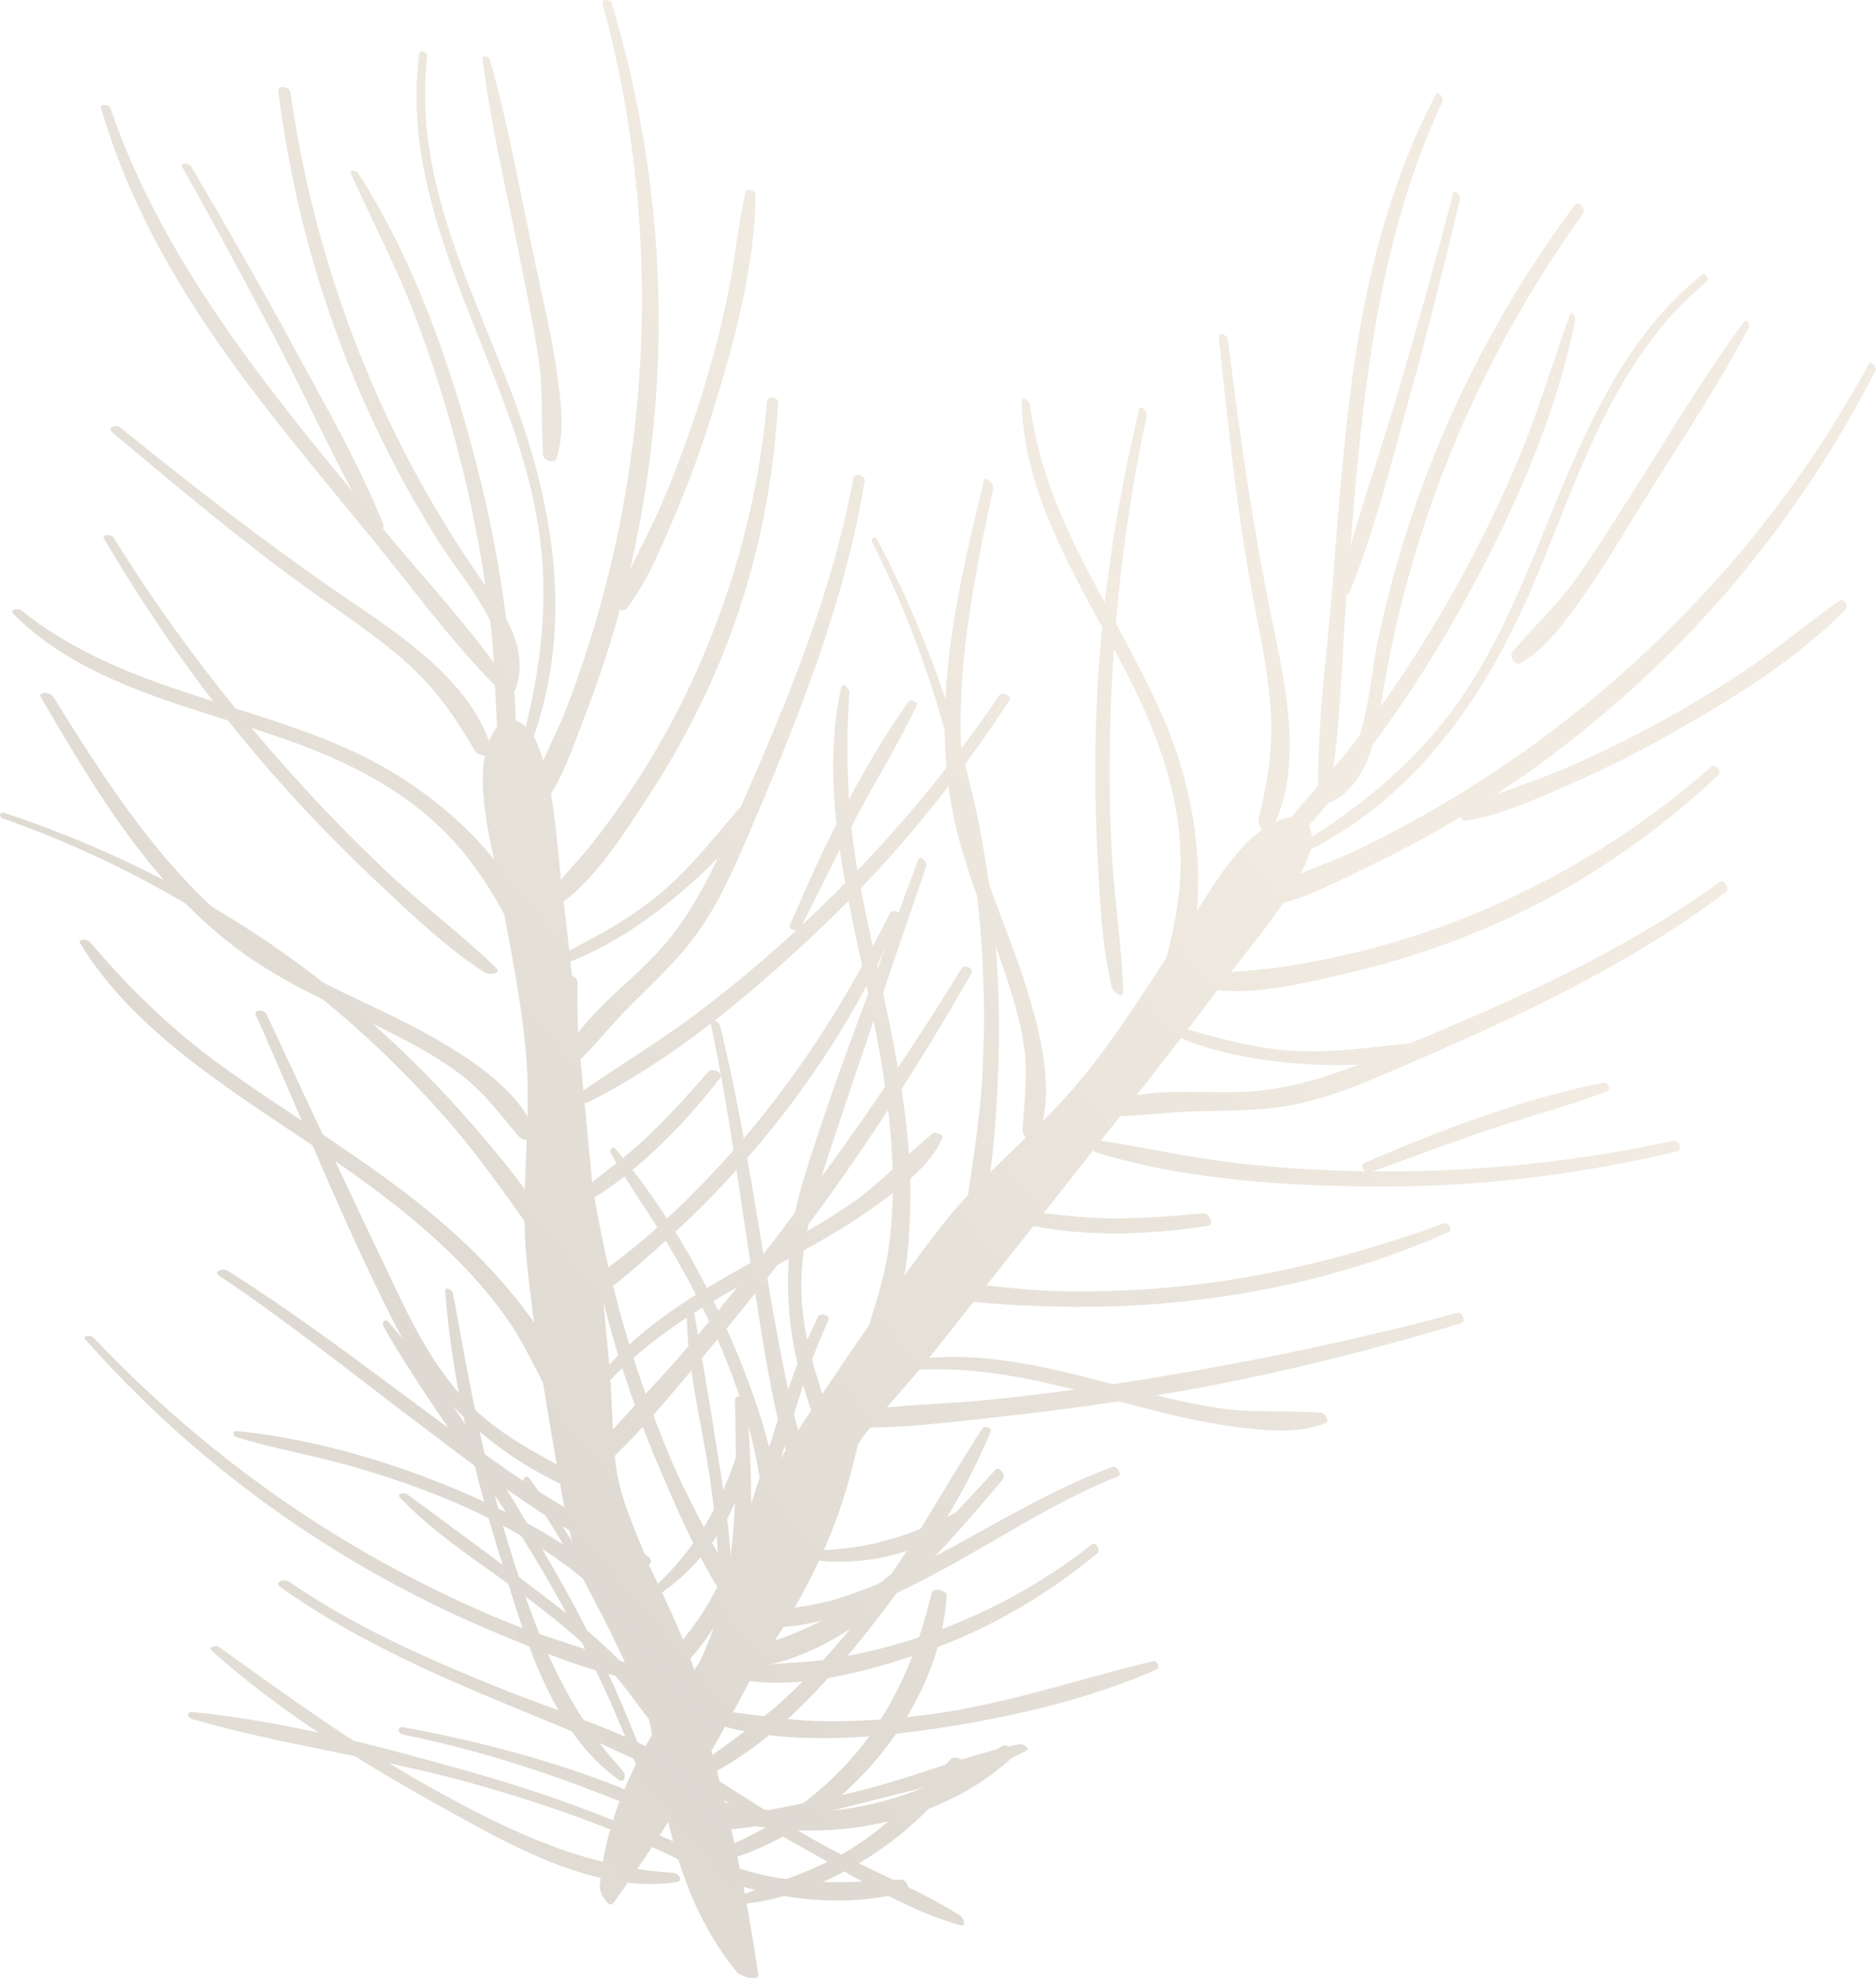 <?xml version="1.0" encoding="UTF-8"?> <svg xmlns="http://www.w3.org/2000/svg" width="660" height="696" viewBox="0 0 660 696" fill="none"> <g opacity="0.2"> <path d="M376.806 408.567C359.624 430.316 342.41 452.057 325.228 473.806C320.885 479.312 316.511 484.81 311.878 490.059C308.139 494.277 304.189 498.325 300.917 502.911C295.225 510.89 291.806 520.204 288.216 529.325C269.126 577.839 243.953 624.016 213.499 666.446C215.125 639.662 229.335 615.291 244.809 593.275C250.466 585.236 256.405 577.217 259.983 568.077C263.88 558.119 264.821 547.267 267.894 537.023C271.806 524.046 279.122 512.343 286.615 501.022C297.295 484.84 308.557 469.038 319.788 453.227C328.067 441.592 336.375 429.913 346.172 419.529C355.711 409.437 366.585 400.652 376.025 390.484C391.87 373.425 403.32 352.87 416.713 333.824C425 322.022 437.293 300.576 450.112 293.434C470.891 281.878 451.179 310.557 446.361 317.383C424.273 348.587 400.536 378.593 376.838 408.575L376.806 408.567Z" fill="url(#paint0_linear_1_8)"></path> <path d="M379.187 411.602C362.005 433.35 344.822 455.099 327.608 476.84C320.337 486.02 312.131 494.463 304.98 503.706C297.666 513.128 293.77 524.386 289.411 535.328C270.456 582.812 245.637 627.825 215.88 669.48C214.076 672.011 210.865 665.411 210.978 663.986C212.486 644.217 220.061 625.955 230.148 609.02C241.563 589.842 256.419 573.925 261.418 551.635C263.679 541.53 265.631 531.856 270.004 522.37C274.91 511.748 281.51 501.998 288.011 492.309C301.804 471.772 315.871 451.151 331.013 431.587C345.59 412.747 364.738 398.543 379.882 380.281C394.087 363.157 405.748 343.668 418.085 325.207C426.124 313.175 437.412 291.28 453.104 287.715C460.996 285.919 462.973 294.243 460.702 300.258C454.667 316.448 440.929 331.389 430.84 344.962C414.055 367.501 396.595 389.553 379.167 411.614C377.457 413.762 372.953 407.402 374.418 405.565C399.6 373.734 425.957 342.142 448.173 308.147C450.913 303.937 453.815 299.547 455.693 294.855C455.831 294.5 456.86 291.408 456.789 291.424C457.489 292.357 458.202 293.309 458.922 294.229C458.592 294.266 458.25 294.283 457.939 294.309C457.461 294.951 453.021 296.311 452.136 296.82C450.207 297.935 448.398 299.248 446.693 300.687C432.997 312.294 423.593 329.955 413.683 344.72C402.706 361.083 392.455 378.062 379.131 392.7C364.257 409.034 347.207 422.537 333.768 440.255C320.151 458.216 307.309 476.874 294.686 495.536C282.111 514.141 271.783 531.575 267.073 553.717C264.97 563.59 262.296 572.834 257.096 581.627C251.703 590.727 245.068 599.032 239.356 607.918C227.385 626.537 217.733 646.654 216.033 668.926C214.405 667.091 212.758 665.267 211.131 663.432C240.887 621.776 265.687 576.775 284.662 529.28C289.041 518.326 292.929 507.099 300.231 497.657C307.382 488.414 315.588 479.971 322.859 470.792C340.073 449.051 357.256 427.302 374.438 405.553C376.148 403.405 380.651 409.765 379.187 411.602Z" fill="url(#paint1_linear_1_8)"></path> <path d="M507.527 35.543C490.549 71.736 483.216 111.311 478.878 150.726C476.686 170.528 475.251 190.416 473.687 210.272C471.901 232.894 471.694 256.378 467.722 278.751C467.135 282.037 463.779 278.78 463.77 276.75C463.512 253.305 466.944 229.414 468.803 206.015C470.437 185.247 471.957 164.468 474.388 143.761C478.865 105.428 487.062 67.636 505.181 33.193C505.884 31.845 508.079 34.394 507.547 35.531L507.527 35.543Z" fill="url(#paint2_linear_1_8)"></path> <path d="M513.646 70.007C508.098 93.362 502.264 116.646 495.856 139.79C489.534 162.583 483.765 186.289 474.845 208.242C473.864 210.653 471.151 207.25 471.546 205.573C477.246 182.425 485.502 159.735 492.19 136.829C498.874 114.006 505.279 91.082 511.23 68.079C511.684 66.366 513.927 68.724 513.626 70.019L513.646 70.007Z" fill="url(#paint3_linear_1_8)"></path> <path d="M556.889 75.2C533.295 107.995 514.65 144.167 501.795 182.42C495.358 201.62 490.376 221.296 486.935 241.231C484.411 255.918 483.063 274.83 468.036 282.359C466.095 283.318 464.061 279.559 465.695 278.27C481.437 265.967 481.014 243.19 484.778 225.311C488.667 206.786 493.93 188.514 500.492 170.73C513.49 135.401 531.678 102.191 554.145 71.924C555.403 70.24 557.985 73.695 556.909 75.188L556.889 75.2Z" fill="url(#paint4_linear_1_8)"></path> <path d="M554.225 112.271C547.174 148.148 530.681 184.156 512.813 215.924C503.607 232.298 493.383 248.068 482.101 263.123C471.414 277.41 459.969 293.404 445.698 304.329C444.345 305.365 442.772 302.276 443.52 301.226C454.066 286.346 467.409 273.352 478.382 258.729C489.335 244.118 499.433 228.858 508.551 213.053C517.834 196.984 526.148 180.391 533.458 163.348C540.866 146.109 545.928 128.312 552.288 110.732C552.815 109.273 554.4 111.351 554.217 112.303L554.225 112.271Z" fill="url(#paint5_linear_1_8)"></path> <path d="M600.382 99.123C568.146 125.623 555.855 166.464 540.33 203.487C523.713 243.097 499.787 279.375 460.241 299.317C458.851 300.023 457.155 297.09 458.505 296.272C479.787 283.217 498.797 267.306 513.227 246.791C525.24 229.72 533.566 210.46 541.448 191.226C555.516 156.903 569.028 120.585 598.922 96.534C599.91 95.746 601.425 98.247 600.39 99.091L600.382 99.123Z" fill="url(#paint6_linear_1_8)"></path> <path d="M615.301 115.152C603.292 137.782 588.655 159.345 575.238 181.174C569.077 191.2 563.071 201.349 556.195 210.913C550.435 218.96 543.611 228.52 534.758 233.341C532.963 234.319 530.911 230.842 532.047 229.448C539.217 220.683 547.578 213.258 554.243 203.93C560.799 194.777 566.711 185.146 572.803 175.676C586.209 154.859 598.874 132.998 613.629 113.154C614.436 112.068 615.779 114.239 615.301 115.152Z" fill="url(#paint7_linear_1_8)"></path> <path d="M659.835 130.36C637.382 174.13 607.229 213.339 570.24 245.921C552.13 261.883 532.584 276.192 511.86 288.557C501.591 294.669 491.014 300.317 480.22 305.472C469.616 310.539 457.944 316.932 446.28 318.816C444.296 319.123 442.166 315.204 444.067 313.998C453.977 307.832 466.152 304.418 476.716 299.375C487.51 294.219 498.055 288.563 508.356 282.459C528.925 270.243 548.401 256.22 566.528 240.6C603.279 208.923 634.403 170.644 657.501 128.03C658.208 126.734 660.387 129.212 659.811 130.321L659.835 130.36Z" fill="url(#paint8_linear_1_8)"></path> <path d="M649.507 214.207C632.01 232.212 608.425 246.527 586.702 258.764C575.094 265.307 563.105 271.268 550.875 276.56C539.721 281.391 527.81 286.897 515.717 288.743C514.225 288.968 512.454 285.864 514.022 285.049C525.207 279.196 537.851 275.796 549.482 270.812C561.243 265.776 572.752 260.188 583.976 254.04C594.711 248.161 605.17 241.825 615.316 234.973C626.371 227.516 636.429 218.683 647.421 211.211C648.663 210.35 650.446 213.204 649.495 214.187L649.507 214.207Z" fill="url(#paint9_linear_1_8)"></path> <path d="M604.513 272.716C580.002 295.757 551.887 314.416 520.799 327.362C506.177 333.453 491.032 338.368 475.615 341.983C460.282 345.601 441.107 350.625 425.404 347.902C423.831 347.634 422.389 344.492 424.388 343.851C431.879 341.484 440.38 341.679 448.163 340.599C456.173 339.491 464.114 338.044 471.998 336.28C488.103 332.682 503.876 327.684 519.114 321.356C549.328 308.804 577.516 291.43 602.057 269.781C603.504 268.498 605.734 271.596 604.545 272.724L604.513 272.716Z" fill="url(#paint10_linear_1_8)"></path> <path d="M607.206 313.84C573.537 339.228 535.553 357.002 497.027 373.612C480.662 380.677 464.617 388.091 446.701 389.91C437.863 390.815 428.981 390.797 420.096 390.998C410.681 391.221 401.28 392.63 391.909 392.745C390.214 392.768 387.483 388.888 389.732 387.987C405.079 381.972 423.939 385.116 440.078 383.993C459.874 382.636 477.331 374.909 495.437 367.359C533.512 351.483 571.631 334.604 605.142 310.207C606.586 309.143 608.694 312.667 607.202 313.788L607.206 313.84Z" fill="url(#paint11_linear_1_8)"></path> <path d="M590.136 405.053C556.214 413.096 521.548 417.493 486.708 417.437C453.4 417.404 417.461 415.22 385.516 405.434C383.787 404.909 382.025 400.523 384.828 400.941C401.54 403.405 417.924 407.207 434.729 409.154C452.355 411.2 470.079 412.156 487.819 412.152C521.748 412.136 555.625 408.542 588.823 401.318C590.481 400.965 592.088 404.603 590.148 405.073L590.136 405.053Z" fill="url(#paint12_linear_1_8)"></path> <path d="M509.812 433.365C481.299 446.216 450.181 454.052 419.224 457.585C403.442 459.387 387.559 460.083 371.711 459.673C356.404 459.26 340.091 458.752 325.247 454.804C323.31 454.295 321.489 449.81 324.502 449.992C340.133 450.94 355.502 453.784 371.226 454.215C386.616 454.631 402.026 454.005 417.332 452.356C448.592 448.965 478.539 441.078 508.073 430.403C509.499 429.892 511.179 432.754 509.773 433.389L509.812 433.365Z" fill="url(#paint13_linear_1_8)"></path> <path d="M514.079 465.532C478.907 476.123 443.181 484.906 406.958 490.897C389.361 493.825 371.683 496.26 353.963 498.178C335.376 500.186 315.924 502.963 297.237 502.075C295.199 501.98 292.625 497.463 295.453 497.025C313.456 494.231 332.067 494.187 350.213 492.256C368.494 490.324 386.702 487.867 404.847 484.905C441.166 478.938 477.223 471.419 512.814 461.877C514.404 461.456 515.971 464.983 514.111 465.54L514.079 465.532Z" fill="url(#paint14_linear_1_8)"></path> <path d="M322.56 478.135C346.551 475.24 369.781 481.297 392.748 487.324C404.429 490.395 416.149 493.441 428.107 495.313C440.476 497.234 452.695 496.044 465.044 497.082C466.218 497.185 467.806 500.075 466.325 500.674C456.508 504.667 444.158 503.223 433.877 501.882C421.881 500.305 410.149 497.375 398.488 494.292C374.059 487.822 349.475 480.603 323.873 481.87C322.234 481.941 320.591 478.378 322.572 478.155L322.56 478.135Z" fill="url(#paint15_linear_1_8)"></path> <path d="M393.334 519.416C369.581 528.841 348.648 543.502 326.027 555.198C307.88 564.563 284.855 574.875 263.964 572.095C262.427 571.886 260.72 568.173 262.891 567.861C274.003 566.23 284.705 565.58 295.526 562.172C306.582 558.703 317.154 553.763 327.398 548.371C348.597 537.239 368.846 524.403 391.397 516.086C393.015 515.486 394.867 518.813 393.314 519.428L393.334 519.416Z" fill="url(#paint16_linear_1_8)"></path> <path d="M352.844 520.423C329.126 548.491 298.467 585.431 258.406 587.371C256.115 587.485 253.727 582.827 256.541 582.099C275.474 577.168 291.738 570.652 307.402 558.667C323.213 546.566 336.748 531.829 350.112 517.168C351.546 515.594 354.032 519.026 352.844 520.423Z" fill="url(#paint17_linear_1_8)"></path> <path d="M386.067 546.471C367.833 561.559 347.339 573.54 324.947 581.272C305.656 587.939 280.71 594.858 260.291 590.842C258.968 590.585 257.431 587.555 259.356 587.149C269.935 584.864 281.215 585.436 291.964 583.7C303.692 581.831 315.26 578.893 326.465 574.954C347.357 567.615 366.879 556.983 384.255 543.256C385.508 542.279 387.363 545.387 386.087 546.459L386.067 546.471Z" fill="url(#paint18_linear_1_8)"></path> <path d="M280.401 545.399C301.105 546.123 317.843 541.734 336.212 532.154C337.859 531.291 339.68 534.61 338.248 535.695C322.735 547.615 300.039 551.977 281.073 548.03C280.172 547.843 279.076 545.361 280.401 545.399Z" fill="url(#paint19_linear_1_8)"></path> <path d="M407.108 587.251C383.094 597.946 355.122 604.256 329.232 608.139C304.031 611.902 274.186 614.138 249.686 605.893C248.028 605.351 246.16 601.192 249.003 601.451C263.231 602.815 276.912 605.515 291.305 605.585C303.877 605.647 316.447 604.679 328.892 602.919C355.323 599.17 379.975 590.557 405.795 584.411C406.928 584.132 408.304 586.717 407.108 587.251Z" fill="url(#paint20_linear_1_8)"></path> <path d="M432.016 119.674C436.096 152.741 440.784 185.603 447.536 218.246C452.286 241.223 458.981 270.591 447.037 292.612C445.544 295.388 442.306 290.133 442.737 288.38C446.125 274.716 448.112 262.009 446.918 247.947C445.842 235.333 443.211 222.928 440.882 210.53C435.198 180.279 432.056 149.654 428.81 119.038C428.52 116.23 431.785 117.725 432.008 119.705L432.016 119.674Z" fill="url(#paint21_linear_1_8)"></path> <path d="M403.438 146.21C396.183 179.959 392.083 214.346 390.789 248.798C390.181 265.037 390.242 281.304 390.976 297.517C391.76 314.621 394.598 331.621 395.132 348.715C395.23 351.966 391.488 348.834 391.123 347.291C387.394 331.374 386.789 314.296 385.995 297.984C385.12 280.283 385.097 262.555 385.969 244.827C387.623 210.836 392.844 177.179 400.774 144.053C401.244 142.141 403.758 144.768 403.45 146.23L403.438 146.21Z" fill="url(#paint22_linear_1_8)"></path> <path d="M362.361 142.309C367.662 184.648 394.549 217.03 410.451 255.416C423.667 287.263 427.307 329.278 408.886 360.268C407.274 362.981 403.774 357.831 404.427 355.862C410.699 337.196 416.004 319.576 415.291 299.635C414.55 278.841 407.547 259.399 398.447 240.93C382.946 209.518 360.06 177.696 359.476 141.263C359.443 139.058 362.2 140.969 362.381 142.297L362.361 142.309Z" fill="url(#paint23_linear_1_8)"></path> <path d="M349.403 171.971C340.401 214.076 331.52 258.305 344.437 300.452C349.751 317.824 357.387 334.413 362.427 351.87C366.587 366.305 371.328 386.222 364.704 400.68C363.174 404.021 359.657 399.559 359.767 397.457C360.309 387.336 361.75 378.025 360.227 367.853C358.855 358.781 356.191 349.95 353.23 341.3C347.218 323.808 339.764 306.755 335.791 288.598C327.07 248.765 336.723 208.138 346.113 169.271C346.691 166.913 349.777 170.171 349.411 171.939L349.403 171.971Z" fill="url(#paint24_linear_1_8)"></path> <path d="M308.714 190.027C328.809 228.26 342.428 269.684 348.149 312.582C350.973 333.768 352.039 355.233 351.183 376.614C350.333 397.828 348.763 420.672 342.001 440.992C341.105 443.678 337.89 440.118 338.098 438.446C340.577 417.818 344.642 397.613 345.7 376.788C346.771 355.494 346.08 334.155 343.487 312.991C338.317 270.6 326.175 229.151 306.983 191.021C306.141 189.362 307.847 188.328 308.734 190.015L308.714 190.027Z" fill="url(#paint25_linear_1_8)"></path> <path d="M325.864 304.813C313.989 339.488 302.106 374.195 290.606 408.996C285.259 425.203 280.789 441.693 282.143 458.886C283.469 475.853 289.992 491.055 294.398 507.24C295.243 510.337 292.012 511.317 290.647 508.482C276.566 478.922 273.026 446.613 282.634 415.182C294.256 377.133 309.41 339.901 322.988 302.485C323.74 300.456 326.374 303.282 325.864 304.813Z" fill="url(#paint26_linear_1_8)"></path> <path d="M298.81 243.585C297.441 265.195 298.014 285.71 301.821 307.087C305.49 327.654 310.662 347.879 314.597 368.392C318.089 386.651 320.607 405.228 320.256 423.861C319.926 440.692 318.079 461.289 308.474 475.708C306.73 478.337 303.844 473.304 304.298 471.591C306.859 461.711 310.48 452.328 312.156 442.197C313.689 432.859 314.229 423.362 314.078 413.931C313.785 394.548 310.643 375.345 306.814 356.395C299.46 319.939 287.627 279.089 295.992 241.71C296.434 239.707 298.9 242.39 298.83 243.573L298.81 243.585Z" fill="url(#paint27_linear_1_8)"></path> <path d="M253.39 361.087C260.4 389.721 264.845 418.823 269.652 447.897C272.013 462.093 274.536 476.245 277.604 490.311C280.948 505.594 285.953 520.305 289.794 535.422C290.862 539.604 286.765 539.021 285.403 535.966C273.611 509.469 269.412 478.4 264.906 449.958C260.147 420.069 256.466 389.988 250.077 360.408C249.448 357.534 252.913 359.178 253.39 361.087Z" fill="url(#paint28_linear_1_8)"></path> <path d="M216.677 404.379C235.346 426.33 250.717 454.077 261.248 480.822C270.074 503.229 278.549 531.952 273.272 556.201C272.757 558.575 269.791 555.651 269.691 554.41C268.799 542.28 269.035 530.309 266.975 518.264C264.742 505.13 260.967 492.36 256.092 480.012C250.874 466.787 244.414 454.152 237.354 441.825C230.342 429.579 221.857 418.17 214.996 405.859C214.214 404.433 215.381 402.912 216.657 404.391L216.677 404.379Z" fill="url(#paint29_linear_1_8)"></path> <path d="M203.16 345.477C202.8 384.517 207.646 423.55 217.969 461.192C222.823 478.924 228.814 496.292 235.958 513.234C243.604 531.364 253.941 547.891 262.261 565.612C263.446 568.149 261.466 571.329 259.181 568.319C247.928 553.459 240.026 535.132 232.656 518.083C224.59 499.394 217.957 480.026 212.867 460.294C203.076 422.412 198.967 383.339 200.683 344.21C200.77 342.204 203.186 344.132 203.18 345.465L203.16 345.477Z" fill="url(#paint30_linear_1_8)"></path> <path d="M244.219 461.757C247.893 483.406 251.662 505.213 254.843 526.943C256.302 536.965 257.312 547.096 257.343 557.224C257.366 566.488 257.292 578.009 253.002 586.467C251.98 588.497 249.867 585.816 249.933 584.447C250.415 574.09 252.74 564 252.723 553.539C252.712 542.504 251.416 531.542 249.834 520.645C247.001 501.01 241.419 480.735 241.633 460.801C241.652 458.728 244.044 460.616 244.239 461.745L244.219 461.757Z" fill="url(#paint31_linear_1_8)"></path> <path d="M193.049 455.479C198.484 482.409 208.771 507.81 219.92 532.797C230.113 555.624 243.903 579.554 249.006 604.189C249.587 606.984 246.262 606.556 245.359 604.662C239.734 592.958 235.718 580.416 230.653 568.428C225.278 555.704 219.582 543.122 214.187 530.41C203.777 505.925 194.423 480.99 189.532 454.734C188.962 451.688 192.619 453.38 193.037 455.46L193.049 455.479Z" fill="url(#paint32_linear_1_8)"></path> <path d="M186.424 520.317C207.505 549.787 226.414 582.389 237.759 616.97C238.904 620.428 235.106 620.07 234.028 617.44C220.284 583.824 205.234 551.949 184.45 522.028C183.353 520.441 185.099 518.488 186.393 520.309L186.424 520.317Z" fill="url(#paint33_linear_1_8)"></path> <path d="M230.373 640.516C220.639 608.324 206.033 578.079 188.867 549.249C172.097 521.074 151.263 495.28 135.006 466.876C134.108 465.304 135.438 463.603 136.842 465.249C158.342 490.395 176.384 520.268 192.976 548.821C209.772 577.713 224.059 608.015 233.528 640.125C234.399 643.042 231.088 642.905 230.373 640.516Z" fill="url(#paint34_linear_1_8)"></path> <path d="M159.426 455.284C164.89 485.262 170.109 514.791 179.091 543.993C188.061 573.176 198.188 600.194 219.069 622.975C220.428 624.458 219.817 627.703 217.474 626.03C193.9 609.193 184.434 575.564 176.407 549.282C167.093 518.815 159.093 486.575 156.662 454.707C156.468 452.192 159.156 453.63 159.458 455.292L159.426 455.284Z" fill="url(#paint35_linear_1_8)"></path> <path d="M232.91 626.88C253.153 635.262 273.223 639.328 295.258 636.696C316.406 634.167 334.993 625.62 352.732 614.195C354.601 612.982 357.298 617.208 355.795 618.58C324.25 647.564 269.345 651.959 232.629 630.984C230.97 630.036 230.032 625.667 232.898 626.86L232.91 626.88Z" fill="url(#paint36_linear_1_8)"></path> <path d="M242.644 620.468C258.358 629.478 273.142 640.001 289.045 648.787C305.004 657.622 322.459 664.357 337.888 673.973C338.766 674.527 340.153 677.892 338.057 677.343C320.843 672.796 304.129 662.357 288.744 653.664C272.88 644.717 256.198 635.452 241.975 624.02C240.773 623.066 240.315 619.085 242.652 620.436L242.644 620.468Z" fill="url(#paint37_linear_1_8)"></path> <path d="M229.384 644.48C243.41 650.66 256.097 657.407 271.438 660.295C286.727 663.187 301.562 662.149 316.95 661.264C318.836 661.153 320.734 664.913 318.465 665.555C290.826 673.536 251.117 665.578 228.78 647.559C227.722 646.707 227.223 643.51 229.372 644.46L229.384 644.48Z" fill="url(#paint38_linear_1_8)"></path> <path d="M355.59 425.896C367.34 426.483 378.857 428.567 390.68 428.649C401.608 428.73 412.556 427.903 423.411 426.835C425.384 426.643 427.324 430.921 424.99 431.277C403.301 434.704 377.395 435.558 356.123 429.507C354.684 429.104 353.29 425.771 355.558 425.888L355.59 425.896Z" fill="url(#paint39_linear_1_8)"></path> <path d="M409.804 359.902C424.326 363.991 437.947 368.383 453.149 369.564C469.251 370.797 484.381 368.007 500.305 366.662C501.514 366.553 503.193 369.28 501.771 369.843C487.81 375.235 471.331 375.261 456.615 374.165C441.006 372.986 423.977 369.819 409.947 362.691C409.09 362.261 408.187 359.471 409.816 359.922L409.804 359.902Z" fill="url(#paint40_linear_1_8)"></path> <path d="M479.805 409.222C506.442 397.751 535.778 386.437 564.323 380.892C565.492 380.672 566.936 383.324 565.664 383.823C552.864 388.756 539.472 392.311 526.442 396.596C511.392 401.535 496.633 407.22 481.729 412.532C480.14 413.088 478.275 409.877 479.837 409.229L479.805 409.222Z" fill="url(#paint41_linear_1_8)"></path> <path d="M202.653 396.09C205.249 423.573 207.845 451.056 210.44 478.539C211.099 485.492 211.757 492.445 212.001 499.432C212.196 505.038 212.145 510.685 212.96 516.241C214.358 525.893 218.332 534.961 222.051 543.967C241.85 592.01 255.602 642.523 262.916 694.005C245.511 673.649 238.921 646.334 234.897 619.852C233.423 610.164 232.187 600.333 228.444 591.287C224.375 581.436 217.527 572.996 212.655 563.522C206.504 551.486 203.685 538.056 201.261 524.739C197.814 505.748 194.991 486.623 192.18 467.517C190.122 453.463 188.049 439.337 187.977 425.11C187.894 411.27 189.69 397.486 189.504 383.654C189.163 360.476 183.241 337.802 179.745 314.879C177.571 300.678 171.624 276.799 175.986 262.816C183.049 240.171 188.638 274.387 189.879 282.615C195.486 320.264 199.066 358.193 202.653 396.09Z" fill="url(#paint42_linear_1_8)"></path> <path d="M206.475 396.623C209.071 424.106 211.687 451.577 214.263 479.071C215.351 490.675 215.254 502.426 216.453 513.99C217.693 525.799 222.681 536.586 227.092 547.451C246.251 594.662 259.457 644.094 266.739 694.538C267.186 697.605 260.275 695.063 259.375 693.98C246.767 678.721 239.594 660.386 235.167 641.256C230.16 619.601 229.909 597.915 218.063 578.45C212.713 569.618 207.417 561.323 204.017 551.501C200.217 540.482 198.258 528.918 196.256 517.462C192.026 493.193 187.923 468.685 185.36 444.167C182.872 420.579 186.927 397.179 185.263 373.608C183.697 351.497 178.649 329.46 174.82 307.689C172.304 293.505 165.324 269.981 174.233 256.608C178.725 249.872 185.919 254.493 188.467 260.356C195.307 276.125 195.711 296.363 197.776 313.072C201.229 340.849 203.846 368.726 206.483 396.591C206.745 399.308 199.047 397.84 198.838 395.525C195.03 355.293 192.262 314.404 184.819 274.666C183.899 269.743 182.97 264.581 181.052 259.938C180.907 259.564 179.506 256.669 179.478 256.713C180.649 256.899 181.808 257.065 182.959 257.263C182.729 257.511 182.531 257.767 182.301 258.014C182.396 258.798 180.121 262.835 179.827 263.827C179.187 265.95 178.783 268.149 178.545 270.355C176.647 288.135 182.077 307.308 185.127 324.749C188.508 344.079 192.852 363.341 193.318 383.053C193.853 405.029 190.84 426.523 193.385 448.502C195.954 470.792 199.563 493.05 203.357 515.167C207.124 537.193 211.72 556.872 223.644 576.018C228.961 584.572 233.45 593.057 235.752 602.948C238.136 613.197 239.076 623.75 241.101 634.08C245.304 655.706 252.286 676.815 266.498 694.006L259.133 693.448C251.852 643.004 238.633 593.552 219.487 546.361C215.063 535.477 210.119 524.717 208.847 512.9C207.616 501.329 207.745 489.585 206.658 477.982C204.082 450.487 201.466 423.016 198.87 395.533C198.608 392.816 206.306 394.284 206.515 396.599L206.475 396.623Z" fill="url(#paint43_linear_1_8)"></path> <path d="M38.832 37.931C51.619 75.653 73.724 109.142 97.932 140.461C110.088 156.184 122.823 171.475 135.46 186.826C149.852 204.314 165.985 221.317 178.632 240.134C180.502 242.908 175.782 242.864 174.375 241.438C157.925 224.762 143.847 205.239 128.959 187.156C115.754 171.091 102.443 155.118 89.846 138.578C66.516 107.947 46.269 75.151 35.517 37.877C35.097 36.423 38.465 36.743 38.852 37.919L38.832 37.931Z" fill="url(#paint44_linear_1_8)"></path> <path d="M67.173 58.472C79.33 79.078 91.249 99.828 102.64 120.87C113.87 141.603 126.113 162.619 134.857 184.532C135.834 186.951 131.486 186.357 130.616 184.876C118.702 164.313 108.95 142.305 97.934 121.253C86.941 100.24 75.71 79.372 64.07 58.724C63.196 57.191 66.476 57.321 67.173 58.472Z" fill="url(#paint45_linear_1_8)"></path> <path d="M102.169 32.362C107.798 72.196 119.344 111.05 136.538 147.405C145.171 165.642 155.218 183.212 166.547 199.898C174.884 212.183 187.047 226.708 181.352 242.475C180.62 244.491 176.508 243.212 176.81 241.157C179.718 221.462 163.609 205.394 153.933 189.959C143.909 173.948 135.063 157.197 127.465 139.906C112.38 105.556 102.564 69.154 97.885 31.919C97.633 29.846 101.906 30.541 102.169 32.362Z" fill="url(#paint46_linear_1_8)"></path> <path d="M125.947 60.821C145.708 91.471 158.715 128.707 167.774 163.859C172.452 181.969 175.944 200.363 178.223 218.95C180.363 236.589 183.156 255.977 180.366 273.673C180.106 275.35 176.818 274.222 176.63 272.925C173.963 254.954 174.656 236.438 172.459 218.345C170.265 200.304 167.017 182.358 162.68 164.72C158.267 146.776 152.804 129.114 146.287 111.819C139.703 94.322 131.062 78.043 123.465 61.023C122.83 59.617 125.422 60 125.947 60.821Z" fill="url(#paint47_linear_1_8)"></path> <path d="M150.333 19.571C145.303 60.843 164.72 98.673 179.117 135.963C194.519 175.899 202.304 218.442 187.443 260.054C186.916 261.513 183.665 260.579 184.072 259.057C190.468 234.998 193.233 210.454 189.479 185.761C186.352 165.193 179.058 145.629 171.435 126.373C157.827 91.997 142.46 56.597 147.504 18.708C147.674 17.465 150.514 18.213 150.341 19.539L150.333 19.571Z" fill="url(#paint48_linear_1_8)"></path> <path d="M172.285 20.787C179.253 45.323 183.592 70.936 188.998 95.848C191.478 107.286 194.157 118.74 195.818 130.349C197.205 140.116 198.913 151.669 195.798 161.261C195.174 163.186 191.265 162.108 191.123 160.349C190.251 149.103 191.171 137.993 189.547 126.714C187.948 115.61 185.577 104.621 183.445 93.623C178.743 69.424 172.781 44.984 169.713 20.527C169.552 19.187 172.03 19.829 172.297 20.807L172.285 20.787Z" fill="url(#paint49_linear_1_8)"></path> <path d="M215.174 0.991C229.23 47.928 234.539 96.909 230.286 145.822C228.191 169.771 223.927 193.542 217.459 216.722C214.249 228.216 210.484 239.558 206.214 250.69C202.022 261.64 198.001 274.303 190.83 283.693C189.608 285.302 185.332 283.931 185.896 281.772C188.8 270.49 195.293 259.666 199.464 248.729C203.723 237.577 207.467 226.247 210.709 214.761C217.174 191.8 221.595 168.287 223.918 144.579C228.632 96.472 224.688 47.506 211.903 0.965C211.495 -0.47 214.819 -0.178 215.186 1.011L215.174 0.991Z" fill="url(#paint50_linear_1_8)"></path> <path d="M265.827 68.351C265.607 93.335 258.414 119.884 251.133 143.692C247.251 156.407 242.688 168.938 237.468 181.189C232.7 192.351 227.889 204.517 220.397 214.183C219.482 215.36 216.028 214.36 216.59 212.691C220.65 200.763 227.479 189.6 232.472 178.002C237.516 166.266 241.99 154.304 245.886 142.15C249.617 130.531 252.794 118.758 255.417 106.832C258.267 93.847 259.449 80.571 262.239 67.622C262.555 66.128 265.83 66.966 265.815 68.331L265.827 68.351Z" fill="url(#paint51_linear_1_8)"></path> <path d="M273.738 141.42C271.946 174.87 264.449 207.681 250.839 238.416C244.433 252.876 236.844 266.86 228.174 280.089C219.538 293.242 209.1 310.091 195.839 318.966C194.525 319.843 191.289 318.575 192.288 316.776C196.071 309.899 202.374 304.182 207.29 298.057C212.337 291.744 217.117 285.213 221.601 278.509C230.787 264.833 238.784 250.357 245.453 235.303C258.677 205.453 267.09 173.526 269.897 141.034C270.064 139.115 273.815 139.8 273.73 141.452L273.738 141.42Z" fill="url(#paint52_linear_1_8)"></path> <path d="M304.223 169.127C297.375 210.577 282.133 249.545 265.698 288.068C258.708 304.429 252.199 320.824 240.462 334.499C234.669 341.237 228.213 347.373 221.912 353.631C215.227 360.285 209.381 367.788 202.656 374.33C201.451 375.521 196.756 374.622 197.785 372.425C204.757 357.512 220.637 346.78 231.578 334.835C245.006 320.19 252.325 302.626 260.24 284.7C276.869 247.036 292.854 208.623 300.247 167.982C300.562 166.217 304.534 167.311 304.223 169.127Z" fill="url(#paint53_linear_1_8)"></path> <path d="M355.102 246.442C336.045 275.62 313.922 302.695 288.604 326.687C264.407 349.619 236.789 372.861 206.804 387.851C205.184 388.669 200.862 386.73 203.175 385.085C217.002 375.352 231.546 366.758 245.096 356.569C259.293 345.88 272.838 334.338 285.723 322.11C310.34 298.706 332.459 272.747 351.532 244.67C352.501 243.27 356.185 244.782 355.102 246.442Z" fill="url(#paint54_linear_1_8)"></path> <path d="M316.421 322.179C304.617 351.06 287.473 378.157 267.447 402.063C257.244 414.24 246.19 425.683 234.404 436.323C222.995 446.598 210.812 457.478 197.294 464.853C195.519 465.82 191.102 463.857 193.421 461.909C205.428 451.814 218.56 443.262 230.29 432.711C241.759 422.399 252.52 411.323 262.486 399.561C282.838 375.567 299.118 349.237 313.146 321.206C313.816 319.851 317.044 320.744 316.453 322.187L316.421 322.179Z" fill="url(#paint55_linear_1_8)"></path> <path d="M341.815 342.335C323.633 374.212 303.76 405.133 281.644 434.455C270.9 448.695 259.757 462.635 248.223 476.242C236.118 490.519 223.927 505.908 209.733 518.169C208.187 519.512 203.174 518.045 204.935 515.758C216.08 501.329 229.56 488.47 241.383 474.579C253.302 460.577 264.841 446.262 275.957 431.606C298.197 402.263 319.155 372.014 338.354 340.607C339.207 339.194 342.803 340.652 341.827 342.355L341.815 342.335Z" fill="url(#paint56_linear_1_8)"></path> <path d="M211.508 483.48C226.893 464.855 247.986 453.19 268.841 441.668C279.453 435.81 290.073 429.919 300.048 423.008C310.368 415.861 318.423 406.587 328.087 398.806C328.996 398.066 332.167 399.047 331.505 400.506C327.145 410.147 317.184 417.619 308.79 423.735C299.011 430.88 288.419 436.862 277.815 442.689C255.59 454.905 232.734 466.661 215.033 485.225C213.912 486.419 210.225 484.99 211.496 483.461L211.508 483.48Z" fill="url(#paint57_linear_1_8)"></path> <path d="M291.512 464.315C280.794 487.465 275.775 512.453 267.468 536.449C260.805 555.678 251.214 578.986 234.127 591.398C232.89 592.311 229.051 590.811 230.401 589.098C237.347 580.278 244.632 572.42 250.145 562.488C255.757 552.36 260.009 541.51 263.723 530.579C271.403 507.967 277.182 484.77 287.791 463.232C288.56 461.681 292.19 462.792 291.512 464.315Z" fill="url(#paint58_linear_1_8)"></path> <path d="M262.815 492.985C265.051 529.503 268.413 577.194 240.692 606.222C239.1 607.892 234.13 606.182 235.68 603.724C246.003 587.134 253.302 571.237 256.359 551.832C259.444 532.248 259.033 512.313 258.575 492.569C258.518 490.46 262.712 491.203 262.807 493.017L262.815 492.985Z" fill="url(#paint59_linear_1_8)"></path> <path d="M305.014 488.799C302.241 512.21 295.676 534.96 284.794 555.958C275.403 574.044 262.099 596.238 244.498 607.443C243.359 608.16 240.135 607.048 241.242 605.427C247.356 596.488 255.908 589.11 262.525 580.462C269.736 571.048 276.1 560.953 281.511 550.404C291.583 530.711 298.366 509.619 301.465 487.775C301.681 486.206 305.195 487.17 305.014 488.799Z" fill="url(#paint60_linear_1_8)"></path> <path d="M227.547 560.876C243.088 547.121 252.19 532.41 258.88 512.867C259.497 511.109 263.107 512.232 262.824 514.004C259.818 533.269 246.392 552.038 229.869 562.291C229.075 562.772 226.556 561.748 227.567 560.864L227.547 560.876Z" fill="url(#paint61_linear_1_8)"></path> <path d="M348.576 503.565C338.551 527.814 322.631 551.647 306.503 572.269C290.81 592.356 270.716 614.539 247.205 625.526C245.62 626.269 241.391 624.572 243.632 622.808C254.908 613.969 266.711 606.494 277.214 596.604C286.382 587.958 294.838 578.63 302.668 568.76C319.261 547.829 331.204 524.642 345.674 502.447C346.303 501.47 349.084 502.389 348.588 503.585L348.576 503.565Z" fill="url(#paint62_linear_1_8)"></path> <path d="M42.346 150.45C68.242 171.388 94.437 191.791 121.979 210.564C141.387 223.793 166.599 240.289 173.195 264.344C174.024 267.369 168.036 265.815 167.15 264.262C160.147 252.119 152.776 241.609 142.131 232.322C132.617 224.006 122.077 216.907 111.791 209.601C86.681 191.796 63.154 171.947 39.572 152.185C37.415 150.372 40.809 149.211 42.366 150.438L42.346 150.45Z" fill="url(#paint63_linear_1_8)"></path> <path d="M40.007 189.224C58.134 218.476 79.028 246.024 101.994 271.666C112.814 283.749 124.129 295.397 135.923 306.537C148.349 318.272 162.198 328.548 174.449 340.442C176.767 342.7 171.901 343.043 170.561 342.173C156.806 333.306 144.527 321.455 132.637 310.292C119.732 298.169 107.413 285.448 95.752 272.11C73.375 246.546 53.826 218.753 36.594 189.501C35.592 187.802 39.25 187.974 40.027 189.212L40.007 189.224Z" fill="url(#paint64_linear_1_8)"></path> <path d="M7.492 214.727C40.711 241.483 82.678 246.228 120.871 262.835C152.546 276.609 184.328 304.263 192.447 339.251C193.164 342.317 187.031 341.013 186.151 339.159C177.767 321.422 169.392 305.09 155.048 291.263C140.091 276.829 121.517 267.707 102.083 260.706C69.051 248.812 30.341 241.742 4.668 215.976C3.094 214.407 6.446 213.896 7.492 214.727Z" fill="url(#paint65_linear_1_8)"></path> <path d="M18.644 245.003C41.322 281.454 65.534 319.363 104.146 340.736C120.061 349.542 137.093 356.207 152.874 365.285C165.903 372.775 183.157 383.836 188.39 398.789C189.586 402.242 183.964 401.47 182.584 399.864C175.978 392.228 170.553 384.527 162.373 378.278C155.091 372.705 147.041 368.195 138.874 364.028C122.375 355.601 105.15 348.483 89.654 338.175C55.701 315.58 34.518 279.716 14.391 245.327C13.168 243.219 17.674 243.447 18.632 244.983L18.644 245.003Z" fill="url(#paint66_linear_1_8)"></path> <path d="M1.643 286.039C42.748 299.661 81.371 320.024 115.267 346.912C132.013 360.18 147.679 374.89 161.893 390.831C175.984 406.657 190.69 424.172 199.865 443.437C201.082 445.983 196.265 445.645 195.261 444.3C182.747 427.763 171.69 410.452 158.006 394.759C144.022 378.705 128.71 363.863 112.17 350.443C79.023 323.535 41.462 302.15 1.082 287.979C-0.675 287.362 -0.154 285.446 1.655 286.059L1.643 286.039Z" fill="url(#paint67_linear_1_8)"></path> <path d="M93.696 356.67C109.138 389.773 124.571 422.908 140.362 455.826C147.729 471.168 155.926 486.088 168.817 497.514C181.559 508.785 196.823 515.219 211.253 523.813C214.01 525.453 212.343 528.389 209.389 527.275C178.667 515.746 153.692 494.983 138.848 465.778C120.902 430.421 106.076 393.228 89.985 356.992C89.117 355.022 93.005 355.216 93.676 356.682L93.696 356.67Z" fill="url(#paint68_linear_1_8)"></path> <path d="M31.577 331.333C45.575 347.813 60.233 362.156 77.788 374.879C94.701 387.124 112.5 398.1 129.57 410.113C144.766 420.821 159.483 432.442 172.156 446.062C183.577 458.377 196.523 474.463 199.567 491.446C200.11 494.536 194.544 492.916 193.677 491.352C188.689 482.491 184.806 473.259 178.988 464.82C173.631 457.05 167.436 449.87 160.782 443.185C147.122 429.458 131.529 417.824 115.605 406.853C84.969 385.749 48.078 364.528 28.209 331.909C27.151 330.162 30.781 330.378 31.553 331.294L31.577 331.333Z" fill="url(#paint69_linear_1_8)"></path> <path d="M80.1 447.08C105.042 462.817 128.449 480.677 152.102 498.225C163.647 506.804 175.314 515.227 187.291 523.218C200.312 531.906 214.143 539.018 227.437 547.215C231.12 549.488 227.744 551.886 224.622 550.63C197.699 539.729 173.092 520.29 150.073 502.981C125.9 484.798 102.353 465.721 77.195 448.868C74.76 447.222 78.412 446.041 80.068 447.073L80.1 447.08Z" fill="url(#paint70_linear_1_8)"></path> <path d="M83.483 503.494C112.255 506.385 142.666 515.743 168.861 527.682C190.818 537.685 216.87 552.477 229.877 573.545C231.127 575.609 226.969 575.551 226.026 574.711C216.966 566.608 208.831 557.836 198.999 550.607C188.281 542.721 176.688 536.125 164.56 530.613C151.598 524.711 138.156 520.076 124.453 516.087C110.879 512.129 96.789 509.785 83.286 505.676C81.728 505.209 81.541 503.288 83.471 503.474L83.483 503.494Z" fill="url(#paint71_linear_1_8)"></path> <path d="M32.801 470.524C59.627 498.82 90.222 523.53 123.813 543.468C139.639 552.844 156.038 561.195 172.962 568.441C191.093 576.204 210.051 580.943 228.37 587.941C230.981 588.936 231.769 592.61 228.014 592.009C209.537 589.095 191.087 581.389 173.929 574.203C155.113 566.34 136.864 556.994 119.476 546.339C86.101 525.863 56.025 500.622 30.099 471.348C28.759 469.853 31.87 469.569 32.781 470.536L32.801 470.524Z" fill="url(#paint72_linear_1_8)"></path> <path d="M143.269 525.741C160.953 538.766 178.817 551.818 196.2 565.243C204.209 571.433 211.969 578.018 219.003 585.286C225.446 591.937 233.389 600.256 236.153 609.297C236.819 611.471 233.427 610.976 232.523 609.977C225.677 602.214 220.367 593.359 213.104 585.848C205.434 577.934 196.893 570.954 188.193 564.206C172.506 552.06 154.414 541.317 140.727 526.874C139.304 525.375 142.351 525.076 143.269 525.741Z" fill="url(#paint73_linear_1_8)"></path> <path d="M101.759 556.502C124.381 572.125 149.47 583.269 174.895 593.532C198.135 602.92 224.734 610.599 245.551 624.765C247.909 626.375 245.208 628.364 243.243 627.628C231.058 623.1 219.412 616.861 207.44 611.743C194.715 606.321 181.847 601.202 169.102 595.793C144.561 585.375 120.477 573.921 98.707 558.406C96.176 556.602 99.995 555.292 101.759 556.502Z" fill="url(#paint74_linear_1_8)"></path> <path d="M141.926 607.671C177.685 614.304 214.021 624.712 246.239 641.711C249.47 643.416 246.463 645.753 243.872 644.61C210.574 629.947 177.531 617.409 141.698 610.251C139.782 609.865 139.695 607.259 141.926 607.671Z" fill="url(#paint75_linear_1_8)"></path> <path d="M257.188 663.726C227.799 647.32 196.212 635.663 163.758 626.783C132.029 618.115 99.03 613.933 67.51 604.759C65.761 604.245 65.577 602.105 67.719 602.327C100.746 605.569 134.597 614.606 166.431 623.672C198.659 632.851 230.048 644.764 259.22 661.302C261.86 662.795 259.382 664.975 257.212 663.766L257.188 663.726Z" fill="url(#paint76_linear_1_8)"></path> <path d="M77.209 579.568C101.972 597.339 126.234 614.952 153.014 629.738C179.763 644.515 205.853 656.952 236.809 658.926C238.839 659.053 240.646 661.811 237.774 662.221C208.961 666.382 178.794 648.738 154.734 635.397C126.836 619.932 98.678 602.291 74.799 581.054C72.926 579.395 75.867 578.563 77.228 579.556L77.209 579.568Z" fill="url(#paint77_linear_1_8)"></path> <path d="M249.586 652.162C270.099 644.24 287.482 633.303 301.66 616.222C315.267 599.813 322.807 580.867 327.79 560.432C328.303 558.277 333.198 559.462 333.06 561.472C330.26 604.052 293.445 645.072 252.258 655.319C250.402 655.792 246.69 653.293 249.586 652.162Z" fill="url(#paint78_linear_1_8)"></path> <path d="M252.209 640.862C269.887 636.501 287.902 633.862 305.547 629.223C323.264 624.567 340.607 617.371 358.483 613.65C359.497 613.442 362.854 614.909 360.94 615.959C345.282 624.55 325.911 628.579 308.715 632.974C290.998 637.494 272.462 642.32 254.207 643.937C252.688 644.071 249.577 641.533 252.221 640.881L252.209 640.862Z" fill="url(#paint79_linear_1_8)"></path> <path d="M259.245 667.255C273.708 662.021 287.603 658.134 300.759 649.622C313.867 641.166 323.916 630.168 334.486 618.909C335.789 617.522 339.754 618.918 338.565 620.941C324.014 645.735 289.688 667.397 260.987 669.862C259.643 669.972 257.028 668.029 259.253 667.223L259.245 667.255Z" fill="url(#paint80_linear_1_8)"></path> <path d="M199.262 423.184C208.195 415.494 218.001 409.065 226.649 400.951C234.652 393.471 242.007 385.326 249.155 377.062C250.47 375.56 254.827 377.289 253.386 379.165C240.037 396.584 221.818 415.054 202.148 425.397C200.81 426.099 197.509 424.68 199.23 423.177L199.262 423.184Z" fill="url(#paint81_linear_1_8)"></path> <path d="M192.833 338.366C206.21 331.294 219.144 325.059 230.99 315.414C243.549 305.201 252.585 292.755 263.223 280.804C264.035 279.905 267.139 280.684 266.492 282.079C260.091 295.561 248.149 306.973 236.696 316.325C224.561 326.254 209.973 335.715 194.851 340.264C193.937 340.546 191.336 339.164 192.845 338.386L192.833 338.366Z" fill="url(#paint82_linear_1_8)"></path> <path d="M277.891 325.526C289.274 298.907 302.724 270.549 319.595 246.899C320.288 245.937 323.173 246.848 322.605 248.06C316.728 260.437 309.492 272.227 302.997 284.3C295.507 298.224 288.743 312.495 281.58 326.601C280.826 328.088 277.237 327.089 277.891 325.526Z" fill="url(#paint83_linear_1_8)"></path> </g> <defs> <linearGradient id="paint0_linear_1_8" x1="2665.48" y1="-1477.05" x2="-517.065" y2="1191.25" gradientUnits="userSpaceOnUse"> <stop stop-color="#B89B6B"></stop> <stop offset="0.09" stop-color="#B89B6B"></stop> <stop offset="0.16" stop-color="#544125"></stop> <stop offset="0.28" stop-color="#B89B6B"></stop> <stop offset="0.38" stop-color="#B89B6B"></stop> <stop offset="0.51" stop-color="#6B542D"></stop> <stop offset="0.62" stop-color="#B89B6B"></stop> <stop offset="0.68" stop-color="#B89B6B"></stop> <stop offset="0.77" stop-color="#58411A"></stop> <stop offset="0.89" stop-color="#B89B6B"></stop> <stop offset="1" stop-color="#B89B6B"></stop> </linearGradient> <linearGradient id="paint1_linear_1_8" x1="2665.24" y1="-1477.31" x2="-517.285" y2="1190.98" gradientUnits="userSpaceOnUse"> <stop stop-color="#B89B6B"></stop> <stop offset="0.09" stop-color="#B89B6B"></stop> <stop offset="0.16" stop-color="#544125"></stop> <stop offset="0.28" stop-color="#B89B6B"></stop> <stop offset="0.38" stop-color="#B89B6B"></stop> <stop offset="0.51" stop-color="#6B542D"></stop> <stop offset="0.62" stop-color="#B89B6B"></stop> <stop offset="0.68" stop-color="#B89B6B"></stop> <stop offset="0.77" stop-color="#58411A"></stop> <stop offset="0.89" stop-color="#B89B6B"></stop> <stop offset="1" stop-color="#B89B6B"></stop> </linearGradient> <linearGradient id="paint2_linear_1_8" x1="2569.06" y1="-1589.82" x2="-611.857" y2="1077.14" gradientUnits="userSpaceOnUse"> <stop stop-color="#B89B6B"></stop> <stop offset="0.09" stop-color="#B89B6B"></stop> <stop offset="0.16" stop-color="#544125"></stop> <stop offset="0.28" stop-color="#B89B6B"></stop> <stop offset="0.38" stop-color="#B89B6B"></stop> <stop offset="0.51" stop-color="#6B542D"></stop> <stop offset="0.62" stop-color="#B89B6B"></stop> <stop offset="0.68" stop-color="#B89B6B"></stop> <stop offset="0.77" stop-color="#58411A"></stop> <stop offset="0.89" stop-color="#B89B6B"></stop> <stop offset="1" stop-color="#B89B6B"></stop> </linearGradient> <linearGradient id="paint3_linear_1_8" x1="2563.19" y1="-1597.5" x2="-618.256" y2="1069.89" gradientUnits="userSpaceOnUse"> <stop stop-color="#B89B6B"></stop> <stop offset="0.09" stop-color="#B89B6B"></stop> <stop offset="0.16" stop-color="#544125"></stop> <stop offset="0.28" stop-color="#B89B6B"></stop> <stop offset="0.38" stop-color="#B89B6B"></stop> <stop offset="0.51" stop-color="#6B542D"></stop> <stop offset="0.62" stop-color="#B89B6B"></stop> <stop offset="0.68" stop-color="#B89B6B"></stop> <stop offset="0.77" stop-color="#58411A"></stop> <stop offset="0.89" stop-color="#B89B6B"></stop> <stop offset="1" stop-color="#B89B6B"></stop> </linearGradient> <linearGradient id="paint4_linear_1_8" x1="2590.39" y1="-1565.8" x2="-591.556" y2="1102.01" gradientUnits="userSpaceOnUse"> <stop stop-color="#B89B6B"></stop> <stop offset="0.09" stop-color="#B89B6B"></stop> <stop offset="0.16" stop-color="#544125"></stop> <stop offset="0.28" stop-color="#B89B6B"></stop> <stop offset="0.38" stop-color="#B89B6B"></stop> <stop offset="0.51" stop-color="#6B542D"></stop> <stop offset="0.62" stop-color="#B89B6B"></stop> <stop offset="0.68" stop-color="#B89B6B"></stop> <stop offset="0.77" stop-color="#58411A"></stop> <stop offset="0.89" stop-color="#B89B6B"></stop> <stop offset="1" stop-color="#B89B6B"></stop> </linearGradient> <linearGradient id="paint5_linear_1_8" x1="2600.38" y1="-1554.38" x2="-581.952" y2="1113.74" gradientUnits="userSpaceOnUse"> <stop stop-color="#B89B6B"></stop> <stop offset="0.09" stop-color="#B89B6B"></stop> <stop offset="0.16" stop-color="#544125"></stop> <stop offset="0.28" stop-color="#B89B6B"></stop> <stop offset="0.38" stop-color="#B89B6B"></stop> <stop offset="0.51" stop-color="#6B542D"></stop> <stop offset="0.62" stop-color="#B89B6B"></stop> <stop offset="0.68" stop-color="#B89B6B"></stop> <stop offset="0.77" stop-color="#58411A"></stop> <stop offset="0.89" stop-color="#B89B6B"></stop> <stop offset="1" stop-color="#B89B6B"></stop> </linearGradient> <linearGradient id="paint6_linear_1_8" x1="2609.68" y1="-1543.73" x2="-572.957" y2="1124.65" gradientUnits="userSpaceOnUse"> <stop stop-color="#B89B6B"></stop> <stop offset="0.09" stop-color="#B89B6B"></stop> <stop offset="0.16" stop-color="#544125"></stop> <stop offset="0.28" stop-color="#B89B6B"></stop> <stop offset="0.38" stop-color="#B89B6B"></stop> <stop offset="0.51" stop-color="#6B542D"></stop> <stop offset="0.62" stop-color="#B89B6B"></stop> <stop offset="0.68" stop-color="#B89B6B"></stop> <stop offset="0.77" stop-color="#58411A"></stop> <stop offset="0.89" stop-color="#B89B6B"></stop> <stop offset="1" stop-color="#B89B6B"></stop> </linearGradient> <linearGradient id="paint7_linear_1_8" x1="2615.02" y1="-1537.39" x2="-567.633" y2="1130.98" gradientUnits="userSpaceOnUse"> <stop stop-color="#B89B6B"></stop> <stop offset="0.09" stop-color="#B89B6B"></stop> <stop offset="0.16" stop-color="#544125"></stop> <stop offset="0.28" stop-color="#B89B6B"></stop> <stop offset="0.38" stop-color="#B89B6B"></stop> <stop offset="0.51" stop-color="#6B542D"></stop> <stop offset="0.62" stop-color="#B89B6B"></stop> <stop offset="0.68" stop-color="#B89B6B"></stop> <stop offset="0.77" stop-color="#58411A"></stop> <stop offset="0.89" stop-color="#B89B6B"></stop> <stop offset="1" stop-color="#B89B6B"></stop> </linearGradient> <linearGradient id="paint8_linear_1_8" x1="2638.45" y1="-1510.43" x2="-544.893" y2="1158.57" gradientUnits="userSpaceOnUse"> <stop stop-color="#B89B6B"></stop> <stop offset="0.09" stop-color="#B89B6B"></stop> <stop offset="0.16" stop-color="#544125"></stop> <stop offset="0.28" stop-color="#B89B6B"></stop> <stop offset="0.38" stop-color="#B89B6B"></stop> <stop offset="0.51" stop-color="#6B542D"></stop> <stop offset="0.62" stop-color="#B89B6B"></stop> <stop offset="0.68" stop-color="#B89B6B"></stop> <stop offset="0.77" stop-color="#58411A"></stop> <stop offset="0.89" stop-color="#B89B6B"></stop> <stop offset="1" stop-color="#B89B6B"></stop> </linearGradient> <linearGradient id="paint9_linear_1_8" x1="2656.71" y1="-1489.56" x2="-527.286" y2="1179.98" gradientUnits="userSpaceOnUse"> <stop stop-color="#B89B6B"></stop> <stop offset="0.09" stop-color="#B89B6B"></stop> <stop offset="0.16" stop-color="#544125"></stop> <stop offset="0.28" stop-color="#B89B6B"></stop> <stop offset="0.38" stop-color="#B89B6B"></stop> <stop offset="0.51" stop-color="#6B542D"></stop> <stop offset="0.62" stop-color="#B89B6B"></stop> <stop offset="0.68" stop-color="#B89B6B"></stop> <stop offset="0.77" stop-color="#58411A"></stop> <stop offset="0.89" stop-color="#B89B6B"></stop> <stop offset="1" stop-color="#B89B6B"></stop> </linearGradient> <linearGradient id="paint10_linear_1_8" x1="2657.9" y1="-1488.63" x2="-526.44" y2="1181.2" gradientUnits="userSpaceOnUse"> <stop stop-color="#B89B6B"></stop> <stop offset="0.09" stop-color="#B89B6B"></stop> <stop offset="0.16" stop-color="#544125"></stop> <stop offset="0.28" stop-color="#B89B6B"></stop> <stop offset="0.38" stop-color="#B89B6B"></stop> <stop offset="0.51" stop-color="#6B542D"></stop> <stop offset="0.62" stop-color="#B89B6B"></stop> <stop offset="0.68" stop-color="#B89B6B"></stop> <stop offset="0.77" stop-color="#58411A"></stop> <stop offset="0.89" stop-color="#B89B6B"></stop> <stop offset="1" stop-color="#B89B6B"></stop> </linearGradient> <linearGradient id="paint11_linear_1_8" x1="2672.3" y1="-1471.71" x2="-512.188" y2="1198.23" gradientUnits="userSpaceOnUse"> <stop stop-color="#B89B6B"></stop> <stop offset="0.09" stop-color="#B89B6B"></stop> <stop offset="0.16" stop-color="#544125"></stop> <stop offset="0.28" stop-color="#B89B6B"></stop> <stop offset="0.38" stop-color="#B89B6B"></stop> <stop offset="0.51" stop-color="#6B542D"></stop> <stop offset="0.62" stop-color="#B89B6B"></stop> <stop offset="0.68" stop-color="#B89B6B"></stop> <stop offset="0.77" stop-color="#58411A"></stop> <stop offset="0.89" stop-color="#B89B6B"></stop> <stop offset="1" stop-color="#B89B6B"></stop> </linearGradient> <linearGradient id="paint12_linear_1_8" x1="2694.26" y1="-1447.5" x2="-491.587" y2="1223.59" gradientUnits="userSpaceOnUse"> <stop stop-color="#B89B6B"></stop> <stop offset="0.09" stop-color="#B89B6B"></stop> <stop offset="0.16" stop-color="#544125"></stop> <stop offset="0.28" stop-color="#B89B6B"></stop> <stop offset="0.38" stop-color="#B89B6B"></stop> <stop offset="0.51" stop-color="#6B542D"></stop> <stop offset="0.62" stop-color="#B89B6B"></stop> <stop offset="0.68" stop-color="#B89B6B"></stop> <stop offset="0.77" stop-color="#58411A"></stop> <stop offset="0.89" stop-color="#B89B6B"></stop> <stop offset="1" stop-color="#B89B6B"></stop> </linearGradient> <linearGradient id="paint13_linear_1_8" x1="2683.93" y1="-1459.17" x2="-501.439" y2="1211.49" gradientUnits="userSpaceOnUse"> <stop stop-color="#B89B6B"></stop> <stop offset="0.09" stop-color="#B89B6B"></stop> <stop offset="0.16" stop-color="#544125"></stop> <stop offset="0.28" stop-color="#B89B6B"></stop> <stop offset="0.38" stop-color="#B89B6B"></stop> <stop offset="0.51" stop-color="#6B542D"></stop> <stop offset="0.62" stop-color="#B89B6B"></stop> <stop offset="0.68" stop-color="#B89B6B"></stop> <stop offset="0.77" stop-color="#58411A"></stop> <stop offset="0.89" stop-color="#B89B6B"></stop> <stop offset="1" stop-color="#B89B6B"></stop> </linearGradient> <linearGradient id="paint14_linear_1_8" x1="2698.3" y1="-1441.77" x2="-486.841" y2="1228.69" gradientUnits="userSpaceOnUse"> <stop stop-color="#B89B6B"></stop> <stop offset="0.09" stop-color="#B89B6B"></stop> <stop offset="0.16" stop-color="#544125"></stop> <stop offset="0.28" stop-color="#B89B6B"></stop> <stop offset="0.38" stop-color="#B89B6B"></stop> <stop offset="0.51" stop-color="#6B542D"></stop> <stop offset="0.62" stop-color="#B89B6B"></stop> <stop offset="0.68" stop-color="#B89B6B"></stop> <stop offset="0.77" stop-color="#58411A"></stop> <stop offset="0.89" stop-color="#B89B6B"></stop> <stop offset="1" stop-color="#B89B6B"></stop> </linearGradient> <linearGradient id="paint15_linear_1_8" x1="2699.1" y1="-1442.97" x2="-487.507" y2="1228.72" gradientUnits="userSpaceOnUse"> <stop stop-color="#B89B6B"></stop> <stop offset="0.09" stop-color="#B89B6B"></stop> <stop offset="0.16" stop-color="#544125"></stop> <stop offset="0.28" stop-color="#B89B6B"></stop> <stop offset="0.38" stop-color="#B89B6B"></stop> <stop offset="0.51" stop-color="#6B542D"></stop> <stop offset="0.62" stop-color="#B89B6B"></stop> <stop offset="0.68" stop-color="#B89B6B"></stop> <stop offset="0.77" stop-color="#58411A"></stop> <stop offset="0.89" stop-color="#B89B6B"></stop> <stop offset="1" stop-color="#B89B6B"></stop> </linearGradient> <linearGradient id="paint16_linear_1_8" x1="2696.83" y1="-1442.46" x2="-487.533" y2="1227.37" gradientUnits="userSpaceOnUse"> <stop stop-color="#B89B6B"></stop> <stop offset="0.09" stop-color="#B89B6B"></stop> <stop offset="0.16" stop-color="#544125"></stop> <stop offset="0.28" stop-color="#B89B6B"></stop> <stop offset="0.38" stop-color="#B89B6B"></stop> <stop offset="0.51" stop-color="#6B542D"></stop> <stop offset="0.62" stop-color="#B89B6B"></stop> <stop offset="0.68" stop-color="#B89B6B"></stop> <stop offset="0.77" stop-color="#58411A"></stop> <stop offset="0.89" stop-color="#B89B6B"></stop> <stop offset="1" stop-color="#B89B6B"></stop> </linearGradient> <linearGradient id="paint17_linear_1_8" x1="2692.54" y1="-1446.48" x2="-491.11" y2="1222.76" gradientUnits="userSpaceOnUse"> <stop stop-color="#B89B6B"></stop> <stop offset="0.09" stop-color="#B89B6B"></stop> <stop offset="0.16" stop-color="#544125"></stop> <stop offset="0.28" stop-color="#B89B6B"></stop> <stop offset="0.38" stop-color="#B89B6B"></stop> <stop offset="0.51" stop-color="#6B542D"></stop> <stop offset="0.62" stop-color="#B89B6B"></stop> <stop offset="0.68" stop-color="#B89B6B"></stop> <stop offset="0.77" stop-color="#58411A"></stop> <stop offset="0.89" stop-color="#B89B6B"></stop> <stop offset="1" stop-color="#B89B6B"></stop> </linearGradient> <linearGradient id="paint18_linear_1_8" x1="2706.12" y1="-1431.59" x2="-478.384" y2="1238.36" gradientUnits="userSpaceOnUse"> <stop stop-color="#B89B6B"></stop> <stop offset="0.09" stop-color="#B89B6B"></stop> <stop offset="0.16" stop-color="#544125"></stop> <stop offset="0.28" stop-color="#B89B6B"></stop> <stop offset="0.38" stop-color="#B89B6B"></stop> <stop offset="0.51" stop-color="#6B542D"></stop> <stop offset="0.62" stop-color="#B89B6B"></stop> <stop offset="0.68" stop-color="#B89B6B"></stop> <stop offset="0.77" stop-color="#58411A"></stop> <stop offset="0.89" stop-color="#B89B6B"></stop> <stop offset="1" stop-color="#B89B6B"></stop> </linearGradient> <linearGradient id="paint19_linear_1_8" x1="2687.9" y1="-1453.84" x2="-496.972" y2="1216.41" gradientUnits="userSpaceOnUse"> <stop stop-color="#B89B6B"></stop> <stop offset="0.09" stop-color="#B89B6B"></stop> <stop offset="0.16" stop-color="#544125"></stop> <stop offset="0.28" stop-color="#B89B6B"></stop> <stop offset="0.38" stop-color="#B89B6B"></stop> <stop offset="0.51" stop-color="#6B542D"></stop> <stop offset="0.62" stop-color="#B89B6B"></stop> <stop offset="0.68" stop-color="#B89B6B"></stop> <stop offset="0.77" stop-color="#58411A"></stop> <stop offset="0.89" stop-color="#B89B6B"></stop> <stop offset="1" stop-color="#B89B6B"></stop> </linearGradient> <linearGradient id="paint20_linear_1_8" x1="2722.44" y1="-1413.48" x2="-462.904" y2="1257.19" gradientUnits="userSpaceOnUse"> <stop stop-color="#B89B6B"></stop> <stop offset="0.09" stop-color="#B89B6B"></stop> <stop offset="0.16" stop-color="#544125"></stop> <stop offset="0.28" stop-color="#B89B6B"></stop> <stop offset="0.38" stop-color="#B89B6B"></stop> <stop offset="0.51" stop-color="#6B542D"></stop> <stop offset="0.62" stop-color="#B89B6B"></stop> <stop offset="0.68" stop-color="#B89B6B"></stop> <stop offset="0.77" stop-color="#58411A"></stop> <stop offset="0.89" stop-color="#B89B6B"></stop> <stop offset="1" stop-color="#B89B6B"></stop> </linearGradient> <linearGradient id="paint21_linear_1_8" x1="2572.08" y1="-1583.98" x2="-607.254" y2="1081.64" gradientUnits="userSpaceOnUse"> <stop stop-color="#B89B6B"></stop> <stop offset="0.09" stop-color="#B89B6B"></stop> <stop offset="0.16" stop-color="#544125"></stop> <stop offset="0.28" stop-color="#B89B6B"></stop> <stop offset="0.38" stop-color="#B89B6B"></stop> <stop offset="0.51" stop-color="#6B542D"></stop> <stop offset="0.62" stop-color="#B89B6B"></stop> <stop offset="0.68" stop-color="#B89B6B"></stop> <stop offset="0.77" stop-color="#58411A"></stop> <stop offset="0.89" stop-color="#B89B6B"></stop> <stop offset="1" stop-color="#B89B6B"></stop> </linearGradient> <linearGradient id="paint22_linear_1_8" x1="2576.51" y1="-1579.85" x2="-603.744" y2="1086.55" gradientUnits="userSpaceOnUse"> <stop stop-color="#B89B6B"></stop> <stop offset="0.09" stop-color="#B89B6B"></stop> <stop offset="0.16" stop-color="#544125"></stop> <stop offset="0.28" stop-color="#B89B6B"></stop> <stop offset="0.38" stop-color="#B89B6B"></stop> <stop offset="0.51" stop-color="#6B542D"></stop> <stop offset="0.62" stop-color="#B89B6B"></stop> <stop offset="0.68" stop-color="#B89B6B"></stop> <stop offset="0.77" stop-color="#58411A"></stop> <stop offset="0.89" stop-color="#B89B6B"></stop> <stop offset="1" stop-color="#B89B6B"></stop> </linearGradient> <linearGradient id="paint23_linear_1_8" x1="2571.17" y1="-1583.07" x2="-606.866" y2="1081.44" gradientUnits="userSpaceOnUse"> <stop stop-color="#B89B6B"></stop> <stop offset="0.09" stop-color="#B89B6B"></stop> <stop offset="0.16" stop-color="#544125"></stop> <stop offset="0.28" stop-color="#B89B6B"></stop> <stop offset="0.38" stop-color="#B89B6B"></stop> <stop offset="0.51" stop-color="#6B542D"></stop> <stop offset="0.62" stop-color="#B89B6B"></stop> <stop offset="0.68" stop-color="#B89B6B"></stop> <stop offset="0.77" stop-color="#58411A"></stop> <stop offset="0.89" stop-color="#B89B6B"></stop> <stop offset="1" stop-color="#B89B6B"></stop> </linearGradient> <linearGradient id="paint24_linear_1_8" x1="2577.23" y1="-1577.82" x2="-602.269" y2="1087.91" gradientUnits="userSpaceOnUse"> <stop stop-color="#B89B6B"></stop> <stop offset="0.09" stop-color="#B89B6B"></stop> <stop offset="0.16" stop-color="#544125"></stop> <stop offset="0.28" stop-color="#B89B6B"></stop> <stop offset="0.38" stop-color="#B89B6B"></stop> <stop offset="0.51" stop-color="#6B542D"></stop> <stop offset="0.62" stop-color="#B89B6B"></stop> <stop offset="0.68" stop-color="#B89B6B"></stop> <stop offset="0.77" stop-color="#58411A"></stop> <stop offset="0.89" stop-color="#B89B6B"></stop> <stop offset="1" stop-color="#B89B6B"></stop> </linearGradient> <linearGradient id="paint25_linear_1_8" x1="2578.97" y1="-1574.8" x2="-599.918" y2="1090.44" gradientUnits="userSpaceOnUse"> <stop stop-color="#B89B6B"></stop> <stop offset="0.09" stop-color="#B89B6B"></stop> <stop offset="0.16" stop-color="#544125"></stop> <stop offset="0.28" stop-color="#B89B6B"></stop> <stop offset="0.38" stop-color="#B89B6B"></stop> <stop offset="0.51" stop-color="#6B542D"></stop> <stop offset="0.62" stop-color="#B89B6B"></stop> <stop offset="0.68" stop-color="#B89B6B"></stop> <stop offset="0.77" stop-color="#58411A"></stop> <stop offset="0.89" stop-color="#B89B6B"></stop> <stop offset="1" stop-color="#B89B6B"></stop> </linearGradient> <linearGradient id="paint26_linear_1_8" x1="2618.39" y1="-1530.69" x2="-562.52" y2="1136.23" gradientUnits="userSpaceOnUse"> <stop stop-color="#B89B6B"></stop> <stop offset="0.09" stop-color="#B89B6B"></stop> <stop offset="0.16" stop-color="#544125"></stop> <stop offset="0.28" stop-color="#B89B6B"></stop> <stop offset="0.38" stop-color="#B89B6B"></stop> <stop offset="0.51" stop-color="#6B542D"></stop> <stop offset="0.62" stop-color="#B89B6B"></stop> <stop offset="0.68" stop-color="#B89B6B"></stop> <stop offset="0.77" stop-color="#58411A"></stop> <stop offset="0.89" stop-color="#B89B6B"></stop> <stop offset="1" stop-color="#B89B6B"></stop> </linearGradient> <linearGradient id="paint27_linear_1_8" x1="2591.58" y1="-1560.85" x2="-588.114" y2="1105.05" gradientUnits="userSpaceOnUse"> <stop stop-color="#B89B6B"></stop> <stop offset="0.09" stop-color="#B89B6B"></stop> <stop offset="0.16" stop-color="#544125"></stop> <stop offset="0.28" stop-color="#B89B6B"></stop> <stop offset="0.38" stop-color="#B89B6B"></stop> <stop offset="0.51" stop-color="#6B542D"></stop> <stop offset="0.62" stop-color="#B89B6B"></stop> <stop offset="0.68" stop-color="#B89B6B"></stop> <stop offset="0.77" stop-color="#58411A"></stop> <stop offset="0.89" stop-color="#B89B6B"></stop> <stop offset="1" stop-color="#B89B6B"></stop> </linearGradient> <linearGradient id="paint28_linear_1_8" x1="2621.35" y1="-1522.99" x2="-556.823" y2="1141.65" gradientUnits="userSpaceOnUse"> <stop stop-color="#B89B6B"></stop> <stop offset="0.09" stop-color="#B89B6B"></stop> <stop offset="0.16" stop-color="#544125"></stop> <stop offset="0.28" stop-color="#B89B6B"></stop> <stop offset="0.38" stop-color="#B89B6B"></stop> <stop offset="0.51" stop-color="#6B542D"></stop> <stop offset="0.62" stop-color="#B89B6B"></stop> <stop offset="0.68" stop-color="#B89B6B"></stop> <stop offset="0.77" stop-color="#58411A"></stop> <stop offset="0.89" stop-color="#B89B6B"></stop> <stop offset="1" stop-color="#B89B6B"></stop> </linearGradient> <linearGradient id="paint29_linear_1_8" x1="2624.41" y1="-1515.32" x2="-551.181" y2="1147.17" gradientUnits="userSpaceOnUse"> <stop stop-color="#B89B6B"></stop> <stop offset="0.09" stop-color="#B89B6B"></stop> <stop offset="0.16" stop-color="#544125"></stop> <stop offset="0.28" stop-color="#B89B6B"></stop> <stop offset="0.38" stop-color="#B89B6B"></stop> <stop offset="0.51" stop-color="#6B542D"></stop> <stop offset="0.62" stop-color="#B89B6B"></stop> <stop offset="0.68" stop-color="#B89B6B"></stop> <stop offset="0.77" stop-color="#58411A"></stop> <stop offset="0.89" stop-color="#B89B6B"></stop> <stop offset="1" stop-color="#B89B6B"></stop> </linearGradient> <linearGradient id="paint30_linear_1_8" x1="2608.6" y1="-1536.78" x2="-568.716" y2="1127.13" gradientUnits="userSpaceOnUse"> <stop stop-color="#B89B6B"></stop> <stop offset="0.09" stop-color="#B89B6B"></stop> <stop offset="0.16" stop-color="#544125"></stop> <stop offset="0.28" stop-color="#B89B6B"></stop> <stop offset="0.38" stop-color="#B89B6B"></stop> <stop offset="0.51" stop-color="#6B542D"></stop> <stop offset="0.62" stop-color="#B89B6B"></stop> <stop offset="0.68" stop-color="#B89B6B"></stop> <stop offset="0.77" stop-color="#58411A"></stop> <stop offset="0.89" stop-color="#B89B6B"></stop> <stop offset="1" stop-color="#B89B6B"></stop> </linearGradient> <linearGradient id="paint31_linear_1_8" x1="2649.86" y1="-1490.89" x2="-529.61" y2="1174.85" gradientUnits="userSpaceOnUse"> <stop stop-color="#B89B6B"></stop> <stop offset="0.09" stop-color="#B89B6B"></stop> <stop offset="0.16" stop-color="#544125"></stop> <stop offset="0.28" stop-color="#B89B6B"></stop> <stop offset="0.38" stop-color="#B89B6B"></stop> <stop offset="0.51" stop-color="#6B542D"></stop> <stop offset="0.62" stop-color="#B89B6B"></stop> <stop offset="0.68" stop-color="#B89B6B"></stop> <stop offset="0.77" stop-color="#58411A"></stop> <stop offset="0.89" stop-color="#B89B6B"></stop> <stop offset="1" stop-color="#B89B6B"></stop> </linearGradient> <linearGradient id="paint32_linear_1_8" x1="2638.25" y1="-1498.59" x2="-537.302" y2="1163.85" gradientUnits="userSpaceOnUse"> <stop stop-color="#B89B6B"></stop> <stop offset="0.09" stop-color="#B89B6B"></stop> <stop offset="0.16" stop-color="#544125"></stop> <stop offset="0.28" stop-color="#B89B6B"></stop> <stop offset="0.38" stop-color="#B89B6B"></stop> <stop offset="0.51" stop-color="#6B542D"></stop> <stop offset="0.62" stop-color="#B89B6B"></stop> <stop offset="0.68" stop-color="#B89B6B"></stop> <stop offset="0.77" stop-color="#58411A"></stop> <stop offset="0.89" stop-color="#B89B6B"></stop> <stop offset="1" stop-color="#B89B6B"></stop> </linearGradient> <linearGradient id="paint33_linear_1_8" x1="2651.35" y1="-1476.43" x2="-520.094" y2="1182.54" gradientUnits="userSpaceOnUse"> <stop stop-color="#B89B6B"></stop> <stop offset="0.09" stop-color="#B89B6B"></stop> <stop offset="0.16" stop-color="#544125"></stop> <stop offset="0.28" stop-color="#B89B6B"></stop> <stop offset="0.38" stop-color="#B89B6B"></stop> <stop offset="0.51" stop-color="#6B542D"></stop> <stop offset="0.62" stop-color="#B89B6B"></stop> <stop offset="0.68" stop-color="#B89B6B"></stop> <stop offset="0.77" stop-color="#58411A"></stop> <stop offset="0.89" stop-color="#B89B6B"></stop> <stop offset="1" stop-color="#B89B6B"></stop> </linearGradient> <linearGradient id="paint34_linear_1_8" x1="2630.88" y1="-1497.95" x2="-538.756" y2="1159.53" gradientUnits="userSpaceOnUse"> <stop stop-color="#B89B6B"></stop> <stop offset="0.09" stop-color="#B89B6B"></stop> <stop offset="0.16" stop-color="#544125"></stop> <stop offset="0.28" stop-color="#B89B6B"></stop> <stop offset="0.38" stop-color="#B89B6B"></stop> <stop offset="0.51" stop-color="#6B542D"></stop> <stop offset="0.62" stop-color="#B89B6B"></stop> <stop offset="0.68" stop-color="#B89B6B"></stop> <stop offset="0.77" stop-color="#58411A"></stop> <stop offset="0.89" stop-color="#B89B6B"></stop> <stop offset="1" stop-color="#B89B6B"></stop> </linearGradient> <linearGradient id="paint35_linear_1_8" x1="2631.32" y1="-1508.55" x2="-545.422" y2="1154.88" gradientUnits="userSpaceOnUse"> <stop stop-color="#B89B6B"></stop> <stop offset="0.09" stop-color="#B89B6B"></stop> <stop offset="0.16" stop-color="#544125"></stop> <stop offset="0.28" stop-color="#B89B6B"></stop> <stop offset="0.38" stop-color="#B89B6B"></stop> <stop offset="0.51" stop-color="#6B542D"></stop> <stop offset="0.62" stop-color="#B89B6B"></stop> <stop offset="0.68" stop-color="#B89B6B"></stop> <stop offset="0.77" stop-color="#58411A"></stop> <stop offset="0.89" stop-color="#B89B6B"></stop> <stop offset="1" stop-color="#B89B6B"></stop> </linearGradient> <linearGradient id="paint36_linear_1_8" x1="2722.41" y1="-1413.57" x2="-462.952" y2="1257.11" gradientUnits="userSpaceOnUse"> <stop stop-color="#B89B6B"></stop> <stop offset="0.09" stop-color="#B89B6B"></stop> <stop offset="0.16" stop-color="#544125"></stop> <stop offset="0.28" stop-color="#B89B6B"></stop> <stop offset="0.38" stop-color="#B89B6B"></stop> <stop offset="0.51" stop-color="#6B542D"></stop> <stop offset="0.62" stop-color="#B89B6B"></stop> <stop offset="0.68" stop-color="#B89B6B"></stop> <stop offset="0.77" stop-color="#58411A"></stop> <stop offset="0.89" stop-color="#B89B6B"></stop> <stop offset="1" stop-color="#B89B6B"></stop> </linearGradient> <linearGradient id="paint37_linear_1_8" x1="2737.85" y1="-1403.42" x2="-452.775" y2="1271.68" gradientUnits="userSpaceOnUse"> <stop stop-color="#B89B6B"></stop> <stop offset="0.09" stop-color="#B89B6B"></stop> <stop offset="0.16" stop-color="#544125"></stop> <stop offset="0.28" stop-color="#B89B6B"></stop> <stop offset="0.38" stop-color="#B89B6B"></stop> <stop offset="0.51" stop-color="#6B542D"></stop> <stop offset="0.62" stop-color="#B89B6B"></stop> <stop offset="0.68" stop-color="#B89B6B"></stop> <stop offset="0.77" stop-color="#58411A"></stop> <stop offset="0.89" stop-color="#B89B6B"></stop> <stop offset="1" stop-color="#B89B6B"></stop> </linearGradient> <linearGradient id="paint38_linear_1_8" x1="2731.16" y1="-1405.58" x2="-455.713" y2="1266.38" gradientUnits="userSpaceOnUse"> <stop stop-color="#B89B6B"></stop> <stop offset="0.09" stop-color="#B89B6B"></stop> <stop offset="0.16" stop-color="#544125"></stop> <stop offset="0.28" stop-color="#B89B6B"></stop> <stop offset="0.38" stop-color="#B89B6B"></stop> <stop offset="0.51" stop-color="#6B542D"></stop> <stop offset="0.62" stop-color="#B89B6B"></stop> <stop offset="0.68" stop-color="#B89B6B"></stop> <stop offset="0.77" stop-color="#58411A"></stop> <stop offset="0.89" stop-color="#B89B6B"></stop> <stop offset="1" stop-color="#B89B6B"></stop> </linearGradient> <linearGradient id="paint39_linear_1_8" x1="2666.86" y1="-1480.24" x2="-518.995" y2="1190.84" gradientUnits="userSpaceOnUse"> <stop stop-color="#B89B6B"></stop> <stop offset="0.09" stop-color="#B89B6B"></stop> <stop offset="0.16" stop-color="#544125"></stop> <stop offset="0.28" stop-color="#B89B6B"></stop> <stop offset="0.38" stop-color="#B89B6B"></stop> <stop offset="0.51" stop-color="#6B542D"></stop> <stop offset="0.62" stop-color="#B89B6B"></stop> <stop offset="0.68" stop-color="#B89B6B"></stop> <stop offset="0.77" stop-color="#58411A"></stop> <stop offset="0.89" stop-color="#B89B6B"></stop> <stop offset="1" stop-color="#B89B6B"></stop> </linearGradient> <linearGradient id="paint40_linear_1_8" x1="2662.64" y1="-1485.64" x2="-523.583" y2="1185.73" gradientUnits="userSpaceOnUse"> <stop stop-color="#B89B6B"></stop> <stop offset="0.09" stop-color="#B89B6B"></stop> <stop offset="0.16" stop-color="#544125"></stop> <stop offset="0.28" stop-color="#B89B6B"></stop> <stop offset="0.38" stop-color="#B89B6B"></stop> <stop offset="0.51" stop-color="#6B542D"></stop> <stop offset="0.62" stop-color="#B89B6B"></stop> <stop offset="0.68" stop-color="#B89B6B"></stop> <stop offset="0.77" stop-color="#58411A"></stop> <stop offset="0.89" stop-color="#B89B6B"></stop> <stop offset="1" stop-color="#B89B6B"></stop> </linearGradient> <linearGradient id="paint41_linear_1_8" x1="2704.85" y1="-1433.02" x2="-479.695" y2="1236.95" gradientUnits="userSpaceOnUse"> <stop stop-color="#B89B6B"></stop> <stop offset="0.09" stop-color="#B89B6B"></stop> <stop offset="0.16" stop-color="#544125"></stop> <stop offset="0.28" stop-color="#B89B6B"></stop> <stop offset="0.38" stop-color="#B89B6B"></stop> <stop offset="0.51" stop-color="#6B542D"></stop> <stop offset="0.62" stop-color="#B89B6B"></stop> <stop offset="0.68" stop-color="#B89B6B"></stop> <stop offset="0.77" stop-color="#58411A"></stop> <stop offset="0.89" stop-color="#B89B6B"></stop> <stop offset="1" stop-color="#B89B6B"></stop> </linearGradient> <linearGradient id="paint42_linear_1_8" x1="2613.92" y1="-1531.23" x2="-564.313" y2="1133.45" gradientUnits="userSpaceOnUse"> <stop stop-color="#B89B6B"></stop> <stop offset="0.09" stop-color="#B89B6B"></stop> <stop offset="0.16" stop-color="#544125"></stop> <stop offset="0.28" stop-color="#B89B6B"></stop> <stop offset="0.38" stop-color="#B89B6B"></stop> <stop offset="0.51" stop-color="#6B542D"></stop> <stop offset="0.62" stop-color="#B89B6B"></stop> <stop offset="0.68" stop-color="#B89B6B"></stop> <stop offset="0.77" stop-color="#58411A"></stop> <stop offset="0.89" stop-color="#B89B6B"></stop> <stop offset="1" stop-color="#B89B6B"></stop> </linearGradient> <linearGradient id="paint43_linear_1_8" x1="2614.18" y1="-1531.2" x2="-564.244" y2="1133.65" gradientUnits="userSpaceOnUse"> <stop stop-color="#B89B6B"></stop> <stop offset="0.09" stop-color="#B89B6B"></stop> <stop offset="0.16" stop-color="#544125"></stop> <stop offset="0.28" stop-color="#B89B6B"></stop> <stop offset="0.38" stop-color="#B89B6B"></stop> <stop offset="0.51" stop-color="#6B542D"></stop> <stop offset="0.62" stop-color="#B89B6B"></stop> <stop offset="0.68" stop-color="#B89B6B"></stop> <stop offset="0.77" stop-color="#58411A"></stop> <stop offset="0.89" stop-color="#B89B6B"></stop> <stop offset="1" stop-color="#B89B6B"></stop> </linearGradient> <linearGradient id="paint44_linear_1_8" x1="2388.69" y1="-1773.3" x2="-771.57" y2="876.319" gradientUnits="userSpaceOnUse"> <stop stop-color="#B89B6B"></stop> <stop offset="0.09" stop-color="#B89B6B"></stop> <stop offset="0.16" stop-color="#544125"></stop> <stop offset="0.28" stop-color="#B89B6B"></stop> <stop offset="0.38" stop-color="#B89B6B"></stop> <stop offset="0.51" stop-color="#6B542D"></stop> <stop offset="0.62" stop-color="#B89B6B"></stop> <stop offset="0.68" stop-color="#B89B6B"></stop> <stop offset="0.77" stop-color="#58411A"></stop> <stop offset="0.89" stop-color="#B89B6B"></stop> <stop offset="1" stop-color="#B89B6B"></stop> </linearGradient> <linearGradient id="paint45_linear_1_8" x1="2384.48" y1="-1794" x2="-786.454" y2="864.542" gradientUnits="userSpaceOnUse"> <stop stop-color="#B89B6B"></stop> <stop offset="0.09" stop-color="#B89B6B"></stop> <stop offset="0.16" stop-color="#544125"></stop> <stop offset="0.28" stop-color="#B89B6B"></stop> <stop offset="0.38" stop-color="#B89B6B"></stop> <stop offset="0.51" stop-color="#6B542D"></stop> <stop offset="0.62" stop-color="#B89B6B"></stop> <stop offset="0.68" stop-color="#B89B6B"></stop> <stop offset="0.77" stop-color="#58411A"></stop> <stop offset="0.89" stop-color="#B89B6B"></stop> <stop offset="1" stop-color="#B89B6B"></stop> </linearGradient> <linearGradient id="paint46_linear_1_8" x1="2411.85" y1="-1768.1" x2="-763.586" y2="894.241" gradientUnits="userSpaceOnUse"> <stop stop-color="#B89B6B"></stop> <stop offset="0.09" stop-color="#B89B6B"></stop> <stop offset="0.16" stop-color="#544125"></stop> <stop offset="0.28" stop-color="#B89B6B"></stop> <stop offset="0.38" stop-color="#B89B6B"></stop> <stop offset="0.51" stop-color="#6B542D"></stop> <stop offset="0.62" stop-color="#B89B6B"></stop> <stop offset="0.68" stop-color="#B89B6B"></stop> <stop offset="0.77" stop-color="#58411A"></stop> <stop offset="0.89" stop-color="#B89B6B"></stop> <stop offset="1" stop-color="#B89B6B"></stop> </linearGradient> <linearGradient id="paint47_linear_1_8" x1="2433.26" y1="-1745.58" x2="-744.251" y2="918.505" gradientUnits="userSpaceOnUse"> <stop stop-color="#B89B6B"></stop> <stop offset="0.09" stop-color="#B89B6B"></stop> <stop offset="0.16" stop-color="#544125"></stop> <stop offset="0.28" stop-color="#B89B6B"></stop> <stop offset="0.38" stop-color="#B89B6B"></stop> <stop offset="0.51" stop-color="#6B542D"></stop> <stop offset="0.62" stop-color="#B89B6B"></stop> <stop offset="0.68" stop-color="#B89B6B"></stop> <stop offset="0.77" stop-color="#58411A"></stop> <stop offset="0.89" stop-color="#B89B6B"></stop> <stop offset="1" stop-color="#B89B6B"></stop> </linearGradient> <linearGradient id="paint48_linear_1_8" x1="2426.88" y1="-1754.98" x2="-751.815" y2="910.087" gradientUnits="userSpaceOnUse"> <stop stop-color="#B89B6B"></stop> <stop offset="0.09" stop-color="#B89B6B"></stop> <stop offset="0.16" stop-color="#544125"></stop> <stop offset="0.28" stop-color="#B89B6B"></stop> <stop offset="0.38" stop-color="#B89B6B"></stop> <stop offset="0.51" stop-color="#6B542D"></stop> <stop offset="0.62" stop-color="#B89B6B"></stop> <stop offset="0.68" stop-color="#B89B6B"></stop> <stop offset="0.77" stop-color="#58411A"></stop> <stop offset="0.89" stop-color="#B89B6B"></stop> <stop offset="1" stop-color="#B89B6B"></stop> </linearGradient> <linearGradient id="paint49_linear_1_8" x1="2409.34" y1="-1776.01" x2="-769.385" y2="889.1" gradientUnits="userSpaceOnUse"> <stop stop-color="#B89B6B"></stop> <stop offset="0.09" stop-color="#B89B6B"></stop> <stop offset="0.16" stop-color="#544125"></stop> <stop offset="0.28" stop-color="#B89B6B"></stop> <stop offset="0.38" stop-color="#B89B6B"></stop> <stop offset="0.51" stop-color="#6B542D"></stop> <stop offset="0.62" stop-color="#B89B6B"></stop> <stop offset="0.68" stop-color="#B89B6B"></stop> <stop offset="0.77" stop-color="#58411A"></stop> <stop offset="0.89" stop-color="#B89B6B"></stop> <stop offset="1" stop-color="#B89B6B"></stop> </linearGradient> <linearGradient id="paint50_linear_1_8" x1="2443.57" y1="-1737.83" x2="-737" y2="928.814" gradientUnits="userSpaceOnUse"> <stop stop-color="#B89B6B"></stop> <stop offset="0.09" stop-color="#B89B6B"></stop> <stop offset="0.16" stop-color="#544125"></stop> <stop offset="0.28" stop-color="#B89B6B"></stop> <stop offset="0.38" stop-color="#B89B6B"></stop> <stop offset="0.51" stop-color="#6B542D"></stop> <stop offset="0.62" stop-color="#B89B6B"></stop> <stop offset="0.68" stop-color="#B89B6B"></stop> <stop offset="0.77" stop-color="#58411A"></stop> <stop offset="0.89" stop-color="#B89B6B"></stop> <stop offset="1" stop-color="#B89B6B"></stop> </linearGradient> <linearGradient id="paint51_linear_1_8" x1="2460.22" y1="-1719.57" x2="-721.4" y2="947.985" gradientUnits="userSpaceOnUse"> <stop stop-color="#B89B6B"></stop> <stop offset="0.09" stop-color="#B89B6B"></stop> <stop offset="0.16" stop-color="#544125"></stop> <stop offset="0.28" stop-color="#B89B6B"></stop> <stop offset="0.38" stop-color="#B89B6B"></stop> <stop offset="0.51" stop-color="#6B542D"></stop> <stop offset="0.62" stop-color="#B89B6B"></stop> <stop offset="0.68" stop-color="#B89B6B"></stop> <stop offset="0.77" stop-color="#58411A"></stop> <stop offset="0.89" stop-color="#B89B6B"></stop> <stop offset="1" stop-color="#B89B6B"></stop> </linearGradient> <linearGradient id="paint52_linear_1_8" x1="2500.92" y1="-1671.62" x2="-681.094" y2="996.246" gradientUnits="userSpaceOnUse"> <stop stop-color="#B89B6B"></stop> <stop offset="0.09" stop-color="#B89B6B"></stop> <stop offset="0.16" stop-color="#544125"></stop> <stop offset="0.28" stop-color="#B89B6B"></stop> <stop offset="0.38" stop-color="#B89B6B"></stop> <stop offset="0.51" stop-color="#6B542D"></stop> <stop offset="0.62" stop-color="#B89B6B"></stop> <stop offset="0.68" stop-color="#B89B6B"></stop> <stop offset="0.77" stop-color="#58411A"></stop> <stop offset="0.89" stop-color="#B89B6B"></stop> <stop offset="1" stop-color="#B89B6B"></stop> </linearGradient> <linearGradient id="paint53_linear_1_8" x1="2528.93" y1="-1638.51" x2="-653.271" y2="1029.5" gradientUnits="userSpaceOnUse"> <stop stop-color="#B89B6B"></stop> <stop offset="0.09" stop-color="#B89B6B"></stop> <stop offset="0.16" stop-color="#544125"></stop> <stop offset="0.28" stop-color="#B89B6B"></stop> <stop offset="0.38" stop-color="#B89B6B"></stop> <stop offset="0.51" stop-color="#6B542D"></stop> <stop offset="0.62" stop-color="#B89B6B"></stop> <stop offset="0.68" stop-color="#B89B6B"></stop> <stop offset="0.77" stop-color="#58411A"></stop> <stop offset="0.89" stop-color="#B89B6B"></stop> <stop offset="1" stop-color="#B89B6B"></stop> </linearGradient> <linearGradient id="paint54_linear_1_8" x1="2565.67" y1="-1596.36" x2="-617.491" y2="1072.45" gradientUnits="userSpaceOnUse"> <stop stop-color="#B89B6B"></stop> <stop offset="0.09" stop-color="#B89B6B"></stop> <stop offset="0.16" stop-color="#544125"></stop> <stop offset="0.28" stop-color="#B89B6B"></stop> <stop offset="0.38" stop-color="#B89B6B"></stop> <stop offset="0.51" stop-color="#6B542D"></stop> <stop offset="0.62" stop-color="#B89B6B"></stop> <stop offset="0.68" stop-color="#B89B6B"></stop> <stop offset="0.77" stop-color="#58411A"></stop> <stop offset="0.89" stop-color="#B89B6B"></stop> <stop offset="1" stop-color="#B89B6B"></stop> </linearGradient> <linearGradient id="paint55_linear_1_8" x1="2591.91" y1="-1564.65" x2="-591.023" y2="1104" gradientUnits="userSpaceOnUse"> <stop stop-color="#B89B6B"></stop> <stop offset="0.09" stop-color="#B89B6B"></stop> <stop offset="0.16" stop-color="#544125"></stop> <stop offset="0.28" stop-color="#B89B6B"></stop> <stop offset="0.38" stop-color="#B89B6B"></stop> <stop offset="0.51" stop-color="#6B542D"></stop> <stop offset="0.62" stop-color="#B89B6B"></stop> <stop offset="0.68" stop-color="#B89B6B"></stop> <stop offset="0.77" stop-color="#58411A"></stop> <stop offset="0.89" stop-color="#B89B6B"></stop> <stop offset="1" stop-color="#B89B6B"></stop> </linearGradient> <linearGradient id="paint56_linear_1_8" x1="2616.76" y1="-1534.83" x2="-566.044" y2="1133.68" gradientUnits="userSpaceOnUse"> <stop stop-color="#B89B6B"></stop> <stop offset="0.09" stop-color="#B89B6B"></stop> <stop offset="0.16" stop-color="#544125"></stop> <stop offset="0.28" stop-color="#B89B6B"></stop> <stop offset="0.38" stop-color="#B89B6B"></stop> <stop offset="0.51" stop-color="#6B542D"></stop> <stop offset="0.62" stop-color="#B89B6B"></stop> <stop offset="0.68" stop-color="#B89B6B"></stop> <stop offset="0.77" stop-color="#58411A"></stop> <stop offset="0.89" stop-color="#B89B6B"></stop> <stop offset="1" stop-color="#B89B6B"></stop> </linearGradient> <linearGradient id="paint57_linear_1_8" x1="2623.2" y1="-1528.45" x2="-560.476" y2="1140.81" gradientUnits="userSpaceOnUse"> <stop stop-color="#B89B6B"></stop> <stop offset="0.09" stop-color="#B89B6B"></stop> <stop offset="0.16" stop-color="#544125"></stop> <stop offset="0.28" stop-color="#B89B6B"></stop> <stop offset="0.38" stop-color="#B89B6B"></stop> <stop offset="0.51" stop-color="#6B542D"></stop> <stop offset="0.62" stop-color="#B89B6B"></stop> <stop offset="0.68" stop-color="#B89B6B"></stop> <stop offset="0.77" stop-color="#58411A"></stop> <stop offset="0.89" stop-color="#B89B6B"></stop> <stop offset="1" stop-color="#B89B6B"></stop> </linearGradient> <linearGradient id="paint58_linear_1_8" x1="2659.11" y1="-1483.3" x2="-522.98" y2="1184.61" gradientUnits="userSpaceOnUse"> <stop stop-color="#B89B6B"></stop> <stop offset="0.09" stop-color="#B89B6B"></stop> <stop offset="0.16" stop-color="#544125"></stop> <stop offset="0.28" stop-color="#B89B6B"></stop> <stop offset="0.38" stop-color="#B89B6B"></stop> <stop offset="0.51" stop-color="#6B542D"></stop> <stop offset="0.62" stop-color="#B89B6B"></stop> <stop offset="0.68" stop-color="#B89B6B"></stop> <stop offset="0.77" stop-color="#58411A"></stop> <stop offset="0.89" stop-color="#B89B6B"></stop> <stop offset="1" stop-color="#B89B6B"></stop> </linearGradient> <linearGradient id="paint59_linear_1_8" x1="2664.46" y1="-1475.55" x2="-516.747" y2="1191.64" gradientUnits="userSpaceOnUse"> <stop stop-color="#B89B6B"></stop> <stop offset="0.09" stop-color="#B89B6B"></stop> <stop offset="0.16" stop-color="#544125"></stop> <stop offset="0.28" stop-color="#B89B6B"></stop> <stop offset="0.38" stop-color="#B89B6B"></stop> <stop offset="0.51" stop-color="#6B542D"></stop> <stop offset="0.62" stop-color="#B89B6B"></stop> <stop offset="0.68" stop-color="#B89B6B"></stop> <stop offset="0.77" stop-color="#58411A"></stop> <stop offset="0.89" stop-color="#B89B6B"></stop> <stop offset="1" stop-color="#B89B6B"></stop> </linearGradient> <linearGradient id="paint60_linear_1_8" x1="2674.25" y1="-1465.48" x2="-507.99" y2="1202.55" gradientUnits="userSpaceOnUse"> <stop stop-color="#B89B6B"></stop> <stop offset="0.09" stop-color="#B89B6B"></stop> <stop offset="0.16" stop-color="#544125"></stop> <stop offset="0.28" stop-color="#B89B6B"></stop> <stop offset="0.38" stop-color="#B89B6B"></stop> <stop offset="0.51" stop-color="#6B542D"></stop> <stop offset="0.62" stop-color="#B89B6B"></stop> <stop offset="0.68" stop-color="#B89B6B"></stop> <stop offset="0.77" stop-color="#58411A"></stop> <stop offset="0.89" stop-color="#B89B6B"></stop> <stop offset="1" stop-color="#B89B6B"></stop> </linearGradient> <linearGradient id="paint61_linear_1_8" x1="2657.88" y1="-1485.65" x2="-524.794" y2="1182.78" gradientUnits="userSpaceOnUse"> <stop stop-color="#B89B6B"></stop> <stop offset="0.09" stop-color="#B89B6B"></stop> <stop offset="0.16" stop-color="#544125"></stop> <stop offset="0.28" stop-color="#B89B6B"></stop> <stop offset="0.38" stop-color="#B89B6B"></stop> <stop offset="0.51" stop-color="#6B542D"></stop> <stop offset="0.62" stop-color="#B89B6B"></stop> <stop offset="0.68" stop-color="#B89B6B"></stop> <stop offset="0.77" stop-color="#58411A"></stop> <stop offset="0.89" stop-color="#B89B6B"></stop> <stop offset="1" stop-color="#B89B6B"></stop> </linearGradient> <linearGradient id="paint62_linear_1_8" x1="2693.58" y1="-1443.57" x2="-489.39" y2="1225.06" gradientUnits="userSpaceOnUse"> <stop stop-color="#B89B6B"></stop> <stop offset="0.09" stop-color="#B89B6B"></stop> <stop offset="0.16" stop-color="#544125"></stop> <stop offset="0.28" stop-color="#B89B6B"></stop> <stop offset="0.38" stop-color="#B89B6B"></stop> <stop offset="0.51" stop-color="#6B542D"></stop> <stop offset="0.62" stop-color="#B89B6B"></stop> <stop offset="0.68" stop-color="#B89B6B"></stop> <stop offset="0.77" stop-color="#58411A"></stop> <stop offset="0.89" stop-color="#B89B6B"></stop> <stop offset="1" stop-color="#B89B6B"></stop> </linearGradient> <linearGradient id="paint63_linear_1_8" x1="2447.86" y1="-1755.37" x2="-748.071" y2="924.151" gradientUnits="userSpaceOnUse"> <stop stop-color="#B89B6B"></stop> <stop offset="0.09" stop-color="#B89B6B"></stop> <stop offset="0.16" stop-color="#544125"></stop> <stop offset="0.28" stop-color="#B89B6B"></stop> <stop offset="0.38" stop-color="#B89B6B"></stop> <stop offset="0.51" stop-color="#6B542D"></stop> <stop offset="0.62" stop-color="#B89B6B"></stop> <stop offset="0.68" stop-color="#B89B6B"></stop> <stop offset="0.77" stop-color="#58411A"></stop> <stop offset="0.89" stop-color="#B89B6B"></stop> <stop offset="1" stop-color="#B89B6B"></stop> </linearGradient> <linearGradient id="paint64_linear_1_8" x1="2481.97" y1="-1727.05" x2="-721.87" y2="959.12" gradientUnits="userSpaceOnUse"> <stop stop-color="#B89B6B"></stop> <stop offset="0.09" stop-color="#B89B6B"></stop> <stop offset="0.16" stop-color="#544125"></stop> <stop offset="0.28" stop-color="#B89B6B"></stop> <stop offset="0.38" stop-color="#B89B6B"></stop> <stop offset="0.51" stop-color="#6B542D"></stop> <stop offset="0.62" stop-color="#B89B6B"></stop> <stop offset="0.68" stop-color="#B89B6B"></stop> <stop offset="0.77" stop-color="#58411A"></stop> <stop offset="0.89" stop-color="#B89B6B"></stop> <stop offset="1" stop-color="#B89B6B"></stop> </linearGradient> <linearGradient id="paint65_linear_1_8" x1="2475" y1="-1714.95" x2="-715.372" y2="959.903" gradientUnits="userSpaceOnUse"> <stop stop-color="#B89B6B"></stop> <stop offset="0.09" stop-color="#B89B6B"></stop> <stop offset="0.16" stop-color="#544125"></stop> <stop offset="0.28" stop-color="#B89B6B"></stop> <stop offset="0.38" stop-color="#B89B6B"></stop> <stop offset="0.51" stop-color="#6B542D"></stop> <stop offset="0.62" stop-color="#B89B6B"></stop> <stop offset="0.68" stop-color="#B89B6B"></stop> <stop offset="0.77" stop-color="#58411A"></stop> <stop offset="0.89" stop-color="#B89B6B"></stop> <stop offset="1" stop-color="#B89B6B"></stop> </linearGradient> <linearGradient id="paint66_linear_1_8" x1="2500.24" y1="-1688.9" x2="-692.61" y2="988.037" gradientUnits="userSpaceOnUse"> <stop stop-color="#B89B6B"></stop> <stop offset="0.09" stop-color="#B89B6B"></stop> <stop offset="0.16" stop-color="#544125"></stop> <stop offset="0.28" stop-color="#B89B6B"></stop> <stop offset="0.38" stop-color="#B89B6B"></stop> <stop offset="0.51" stop-color="#6B542D"></stop> <stop offset="0.62" stop-color="#B89B6B"></stop> <stop offset="0.68" stop-color="#B89B6B"></stop> <stop offset="0.77" stop-color="#58411A"></stop> <stop offset="0.89" stop-color="#B89B6B"></stop> <stop offset="1" stop-color="#B89B6B"></stop> </linearGradient> <linearGradient id="paint67_linear_1_8" x1="2521.6" y1="-1664.81" x2="-672.113" y2="1012.86" gradientUnits="userSpaceOnUse"> <stop stop-color="#B89B6B"></stop> <stop offset="0.09" stop-color="#B89B6B"></stop> <stop offset="0.16" stop-color="#544125"></stop> <stop offset="0.28" stop-color="#B89B6B"></stop> <stop offset="0.38" stop-color="#B89B6B"></stop> <stop offset="0.51" stop-color="#6B542D"></stop> <stop offset="0.62" stop-color="#B89B6B"></stop> <stop offset="0.68" stop-color="#B89B6B"></stop> <stop offset="0.77" stop-color="#58411A"></stop> <stop offset="0.89" stop-color="#B89B6B"></stop> <stop offset="1" stop-color="#B89B6B"></stop> </linearGradient> <linearGradient id="paint68_linear_1_8" x1="2564.18" y1="-1581.71" x2="-608.527" y2="1078.33" gradientUnits="userSpaceOnUse"> <stop stop-color="#B89B6B"></stop> <stop offset="0.09" stop-color="#B89B6B"></stop> <stop offset="0.16" stop-color="#544125"></stop> <stop offset="0.28" stop-color="#B89B6B"></stop> <stop offset="0.38" stop-color="#B89B6B"></stop> <stop offset="0.51" stop-color="#6B542D"></stop> <stop offset="0.62" stop-color="#B89B6B"></stop> <stop offset="0.68" stop-color="#B89B6B"></stop> <stop offset="0.77" stop-color="#58411A"></stop> <stop offset="0.89" stop-color="#B89B6B"></stop> <stop offset="1" stop-color="#B89B6B"></stop> </linearGradient> <linearGradient id="paint69_linear_1_8" x1="2552.55" y1="-1632.85" x2="-644.25" y2="1047.4" gradientUnits="userSpaceOnUse"> <stop stop-color="#B89B6B"></stop> <stop offset="0.09" stop-color="#B89B6B"></stop> <stop offset="0.16" stop-color="#544125"></stop> <stop offset="0.28" stop-color="#B89B6B"></stop> <stop offset="0.38" stop-color="#B89B6B"></stop> <stop offset="0.51" stop-color="#6B542D"></stop> <stop offset="0.62" stop-color="#B89B6B"></stop> <stop offset="0.68" stop-color="#B89B6B"></stop> <stop offset="0.77" stop-color="#58411A"></stop> <stop offset="0.89" stop-color="#B89B6B"></stop> <stop offset="1" stop-color="#B89B6B"></stop> </linearGradient> <linearGradient id="paint70_linear_1_8" x1="2608.88" y1="-1560.6" x2="-584.46" y2="1116.76" gradientUnits="userSpaceOnUse"> <stop stop-color="#B89B6B"></stop> <stop offset="0.09" stop-color="#B89B6B"></stop> <stop offset="0.16" stop-color="#544125"></stop> <stop offset="0.28" stop-color="#B89B6B"></stop> <stop offset="0.38" stop-color="#B89B6B"></stop> <stop offset="0.51" stop-color="#6B542D"></stop> <stop offset="0.62" stop-color="#B89B6B"></stop> <stop offset="0.68" stop-color="#B89B6B"></stop> <stop offset="0.77" stop-color="#58411A"></stop> <stop offset="0.89" stop-color="#B89B6B"></stop> <stop offset="1" stop-color="#B89B6B"></stop> </linearGradient> <linearGradient id="paint71_linear_1_8" x1="2627.18" y1="-1532.54" x2="-562.095" y2="1141.41" gradientUnits="userSpaceOnUse"> <stop stop-color="#B89B6B"></stop> <stop offset="0.09" stop-color="#B89B6B"></stop> <stop offset="0.16" stop-color="#544125"></stop> <stop offset="0.28" stop-color="#B89B6B"></stop> <stop offset="0.38" stop-color="#B89B6B"></stop> <stop offset="0.51" stop-color="#6B542D"></stop> <stop offset="0.62" stop-color="#B89B6B"></stop> <stop offset="0.68" stop-color="#B89B6B"></stop> <stop offset="0.77" stop-color="#58411A"></stop> <stop offset="0.89" stop-color="#B89B6B"></stop> <stop offset="1" stop-color="#B89B6B"></stop> </linearGradient> <linearGradient id="paint72_linear_1_8" x1="2614.33" y1="-1551.91" x2="-577.496" y2="1124.18" gradientUnits="userSpaceOnUse"> <stop stop-color="#B89B6B"></stop> <stop offset="0.09" stop-color="#B89B6B"></stop> <stop offset="0.16" stop-color="#544125"></stop> <stop offset="0.28" stop-color="#B89B6B"></stop> <stop offset="0.38" stop-color="#B89B6B"></stop> <stop offset="0.51" stop-color="#6B542D"></stop> <stop offset="0.62" stop-color="#B89B6B"></stop> <stop offset="0.68" stop-color="#B89B6B"></stop> <stop offset="0.77" stop-color="#58411A"></stop> <stop offset="0.89" stop-color="#B89B6B"></stop> <stop offset="1" stop-color="#B89B6B"></stop> </linearGradient> <linearGradient id="paint73_linear_1_8" x1="2660.87" y1="-1504.96" x2="-536.417" y2="1175.69" gradientUnits="userSpaceOnUse"> <stop stop-color="#B89B6B"></stop> <stop offset="0.09" stop-color="#B89B6B"></stop> <stop offset="0.16" stop-color="#544125"></stop> <stop offset="0.28" stop-color="#B89B6B"></stop> <stop offset="0.38" stop-color="#B89B6B"></stop> <stop offset="0.51" stop-color="#6B542D"></stop> <stop offset="0.62" stop-color="#B89B6B"></stop> <stop offset="0.68" stop-color="#B89B6B"></stop> <stop offset="0.77" stop-color="#58411A"></stop> <stop offset="0.89" stop-color="#B89B6B"></stop> <stop offset="1" stop-color="#B89B6B"></stop> </linearGradient> <linearGradient id="paint74_linear_1_8" x1="2660.03" y1="-1494.08" x2="-529.609" y2="1180.17" gradientUnits="userSpaceOnUse"> <stop stop-color="#B89B6B"></stop> <stop offset="0.09" stop-color="#B89B6B"></stop> <stop offset="0.16" stop-color="#544125"></stop> <stop offset="0.28" stop-color="#B89B6B"></stop> <stop offset="0.38" stop-color="#B89B6B"></stop> <stop offset="0.51" stop-color="#6B542D"></stop> <stop offset="0.62" stop-color="#B89B6B"></stop> <stop offset="0.68" stop-color="#B89B6B"></stop> <stop offset="0.77" stop-color="#58411A"></stop> <stop offset="0.89" stop-color="#B89B6B"></stop> <stop offset="1" stop-color="#B89B6B"></stop> </linearGradient> <linearGradient id="paint75_linear_1_8" x1="2684.67" y1="-1462.22" x2="-503.363" y2="1210.69" gradientUnits="userSpaceOnUse"> <stop stop-color="#B89B6B"></stop> <stop offset="0.09" stop-color="#B89B6B"></stop> <stop offset="0.16" stop-color="#544125"></stop> <stop offset="0.28" stop-color="#B89B6B"></stop> <stop offset="0.38" stop-color="#B89B6B"></stop> <stop offset="0.51" stop-color="#6B542D"></stop> <stop offset="0.62" stop-color="#B89B6B"></stop> <stop offset="0.68" stop-color="#B89B6B"></stop> <stop offset="0.77" stop-color="#58411A"></stop> <stop offset="0.89" stop-color="#B89B6B"></stop> <stop offset="1" stop-color="#B89B6B"></stop> </linearGradient> <linearGradient id="paint76_linear_1_8" x1="2675.37" y1="-1473.18" x2="-512.546" y2="1199.65" gradientUnits="userSpaceOnUse"> <stop stop-color="#B89B6B"></stop> <stop offset="0.09" stop-color="#B89B6B"></stop> <stop offset="0.16" stop-color="#544125"></stop> <stop offset="0.28" stop-color="#B89B6B"></stop> <stop offset="0.38" stop-color="#B89B6B"></stop> <stop offset="0.51" stop-color="#6B542D"></stop> <stop offset="0.62" stop-color="#B89B6B"></stop> <stop offset="0.68" stop-color="#B89B6B"></stop> <stop offset="0.77" stop-color="#58411A"></stop> <stop offset="0.89" stop-color="#B89B6B"></stop> <stop offset="1" stop-color="#B89B6B"></stop> </linearGradient> <linearGradient id="paint77_linear_1_8" x1="2668.2" y1="-1485.06" x2="-521.833" y2="1189.51" gradientUnits="userSpaceOnUse"> <stop stop-color="#B89B6B"></stop> <stop offset="0.09" stop-color="#B89B6B"></stop> <stop offset="0.16" stop-color="#544125"></stop> <stop offset="0.28" stop-color="#B89B6B"></stop> <stop offset="0.38" stop-color="#B89B6B"></stop> <stop offset="0.51" stop-color="#6B542D"></stop> <stop offset="0.62" stop-color="#B89B6B"></stop> <stop offset="0.68" stop-color="#B89B6B"></stop> <stop offset="0.77" stop-color="#58411A"></stop> <stop offset="0.89" stop-color="#B89B6B"></stop> <stop offset="1" stop-color="#B89B6B"></stop> </linearGradient> <linearGradient id="paint78_linear_1_8" x1="2714.62" y1="-1418.61" x2="-468.399" y2="1250.09" gradientUnits="userSpaceOnUse"> <stop stop-color="#B89B6B"></stop> <stop offset="0.09" stop-color="#B89B6B"></stop> <stop offset="0.16" stop-color="#544125"></stop> <stop offset="0.28" stop-color="#B89B6B"></stop> <stop offset="0.38" stop-color="#B89B6B"></stop> <stop offset="0.51" stop-color="#6B542D"></stop> <stop offset="0.62" stop-color="#B89B6B"></stop> <stop offset="0.68" stop-color="#B89B6B"></stop> <stop offset="0.77" stop-color="#58411A"></stop> <stop offset="0.89" stop-color="#B89B6B"></stop> <stop offset="1" stop-color="#B89B6B"></stop> </linearGradient> <linearGradient id="paint79_linear_1_8" x1="2729.79" y1="-1403.41" x2="-455.078" y2="1266.84" gradientUnits="userSpaceOnUse"> <stop stop-color="#B89B6B"></stop> <stop offset="0.09" stop-color="#B89B6B"></stop> <stop offset="0.16" stop-color="#544125"></stop> <stop offset="0.28" stop-color="#B89B6B"></stop> <stop offset="0.38" stop-color="#B89B6B"></stop> <stop offset="0.51" stop-color="#6B542D"></stop> <stop offset="0.62" stop-color="#B89B6B"></stop> <stop offset="0.68" stop-color="#B89B6B"></stop> <stop offset="0.77" stop-color="#58411A"></stop> <stop offset="0.89" stop-color="#B89B6B"></stop> <stop offset="1" stop-color="#B89B6B"></stop> </linearGradient> <linearGradient id="paint80_linear_1_8" x1="2735.16" y1="-1395.49" x2="-448.709" y2="1273.95" gradientUnits="userSpaceOnUse"> <stop stop-color="#B89B6B"></stop> <stop offset="0.09" stop-color="#B89B6B"></stop> <stop offset="0.16" stop-color="#544125"></stop> <stop offset="0.28" stop-color="#B89B6B"></stop> <stop offset="0.38" stop-color="#B89B6B"></stop> <stop offset="0.51" stop-color="#6B542D"></stop> <stop offset="0.62" stop-color="#B89B6B"></stop> <stop offset="0.68" stop-color="#B89B6B"></stop> <stop offset="0.77" stop-color="#58411A"></stop> <stop offset="0.89" stop-color="#B89B6B"></stop> <stop offset="1" stop-color="#B89B6B"></stop> </linearGradient> <linearGradient id="paint81_linear_1_8" x1="2584.16" y1="-1574.55" x2="-599.231" y2="1094.48" gradientUnits="userSpaceOnUse"> <stop stop-color="#B89B6B"></stop> <stop offset="0.09" stop-color="#B89B6B"></stop> <stop offset="0.16" stop-color="#544125"></stop> <stop offset="0.28" stop-color="#B89B6B"></stop> <stop offset="0.38" stop-color="#B89B6B"></stop> <stop offset="0.51" stop-color="#6B542D"></stop> <stop offset="0.62" stop-color="#B89B6B"></stop> <stop offset="0.68" stop-color="#B89B6B"></stop> <stop offset="0.77" stop-color="#58411A"></stop> <stop offset="0.89" stop-color="#B89B6B"></stop> <stop offset="1" stop-color="#B89B6B"></stop> </linearGradient> <linearGradient id="paint82_linear_1_8" x1="2542.51" y1="-1624.3" x2="-641.018" y2="1044.81" gradientUnits="userSpaceOnUse"> <stop stop-color="#B89B6B"></stop> <stop offset="0.09" stop-color="#B89B6B"></stop> <stop offset="0.16" stop-color="#544125"></stop> <stop offset="0.28" stop-color="#B89B6B"></stop> <stop offset="0.38" stop-color="#B89B6B"></stop> <stop offset="0.51" stop-color="#6B542D"></stop> <stop offset="0.62" stop-color="#B89B6B"></stop> <stop offset="0.68" stop-color="#B89B6B"></stop> <stop offset="0.77" stop-color="#58411A"></stop> <stop offset="0.89" stop-color="#B89B6B"></stop> <stop offset="1" stop-color="#B89B6B"></stop> </linearGradient> <linearGradient id="paint83_linear_1_8" x1="2557.11" y1="-1605.15" x2="-625.194" y2="1062.95" gradientUnits="userSpaceOnUse"> <stop stop-color="#B89B6B"></stop> <stop offset="0.09" stop-color="#B89B6B"></stop> <stop offset="0.16" stop-color="#544125"></stop> <stop offset="0.28" stop-color="#B89B6B"></stop> <stop offset="0.38" stop-color="#B89B6B"></stop> <stop offset="0.51" stop-color="#6B542D"></stop> <stop offset="0.62" stop-color="#B89B6B"></stop> <stop offset="0.68" stop-color="#B89B6B"></stop> <stop offset="0.77" stop-color="#58411A"></stop> <stop offset="0.89" stop-color="#B89B6B"></stop> <stop offset="1" stop-color="#B89B6B"></stop> </linearGradient> </defs> </svg> 